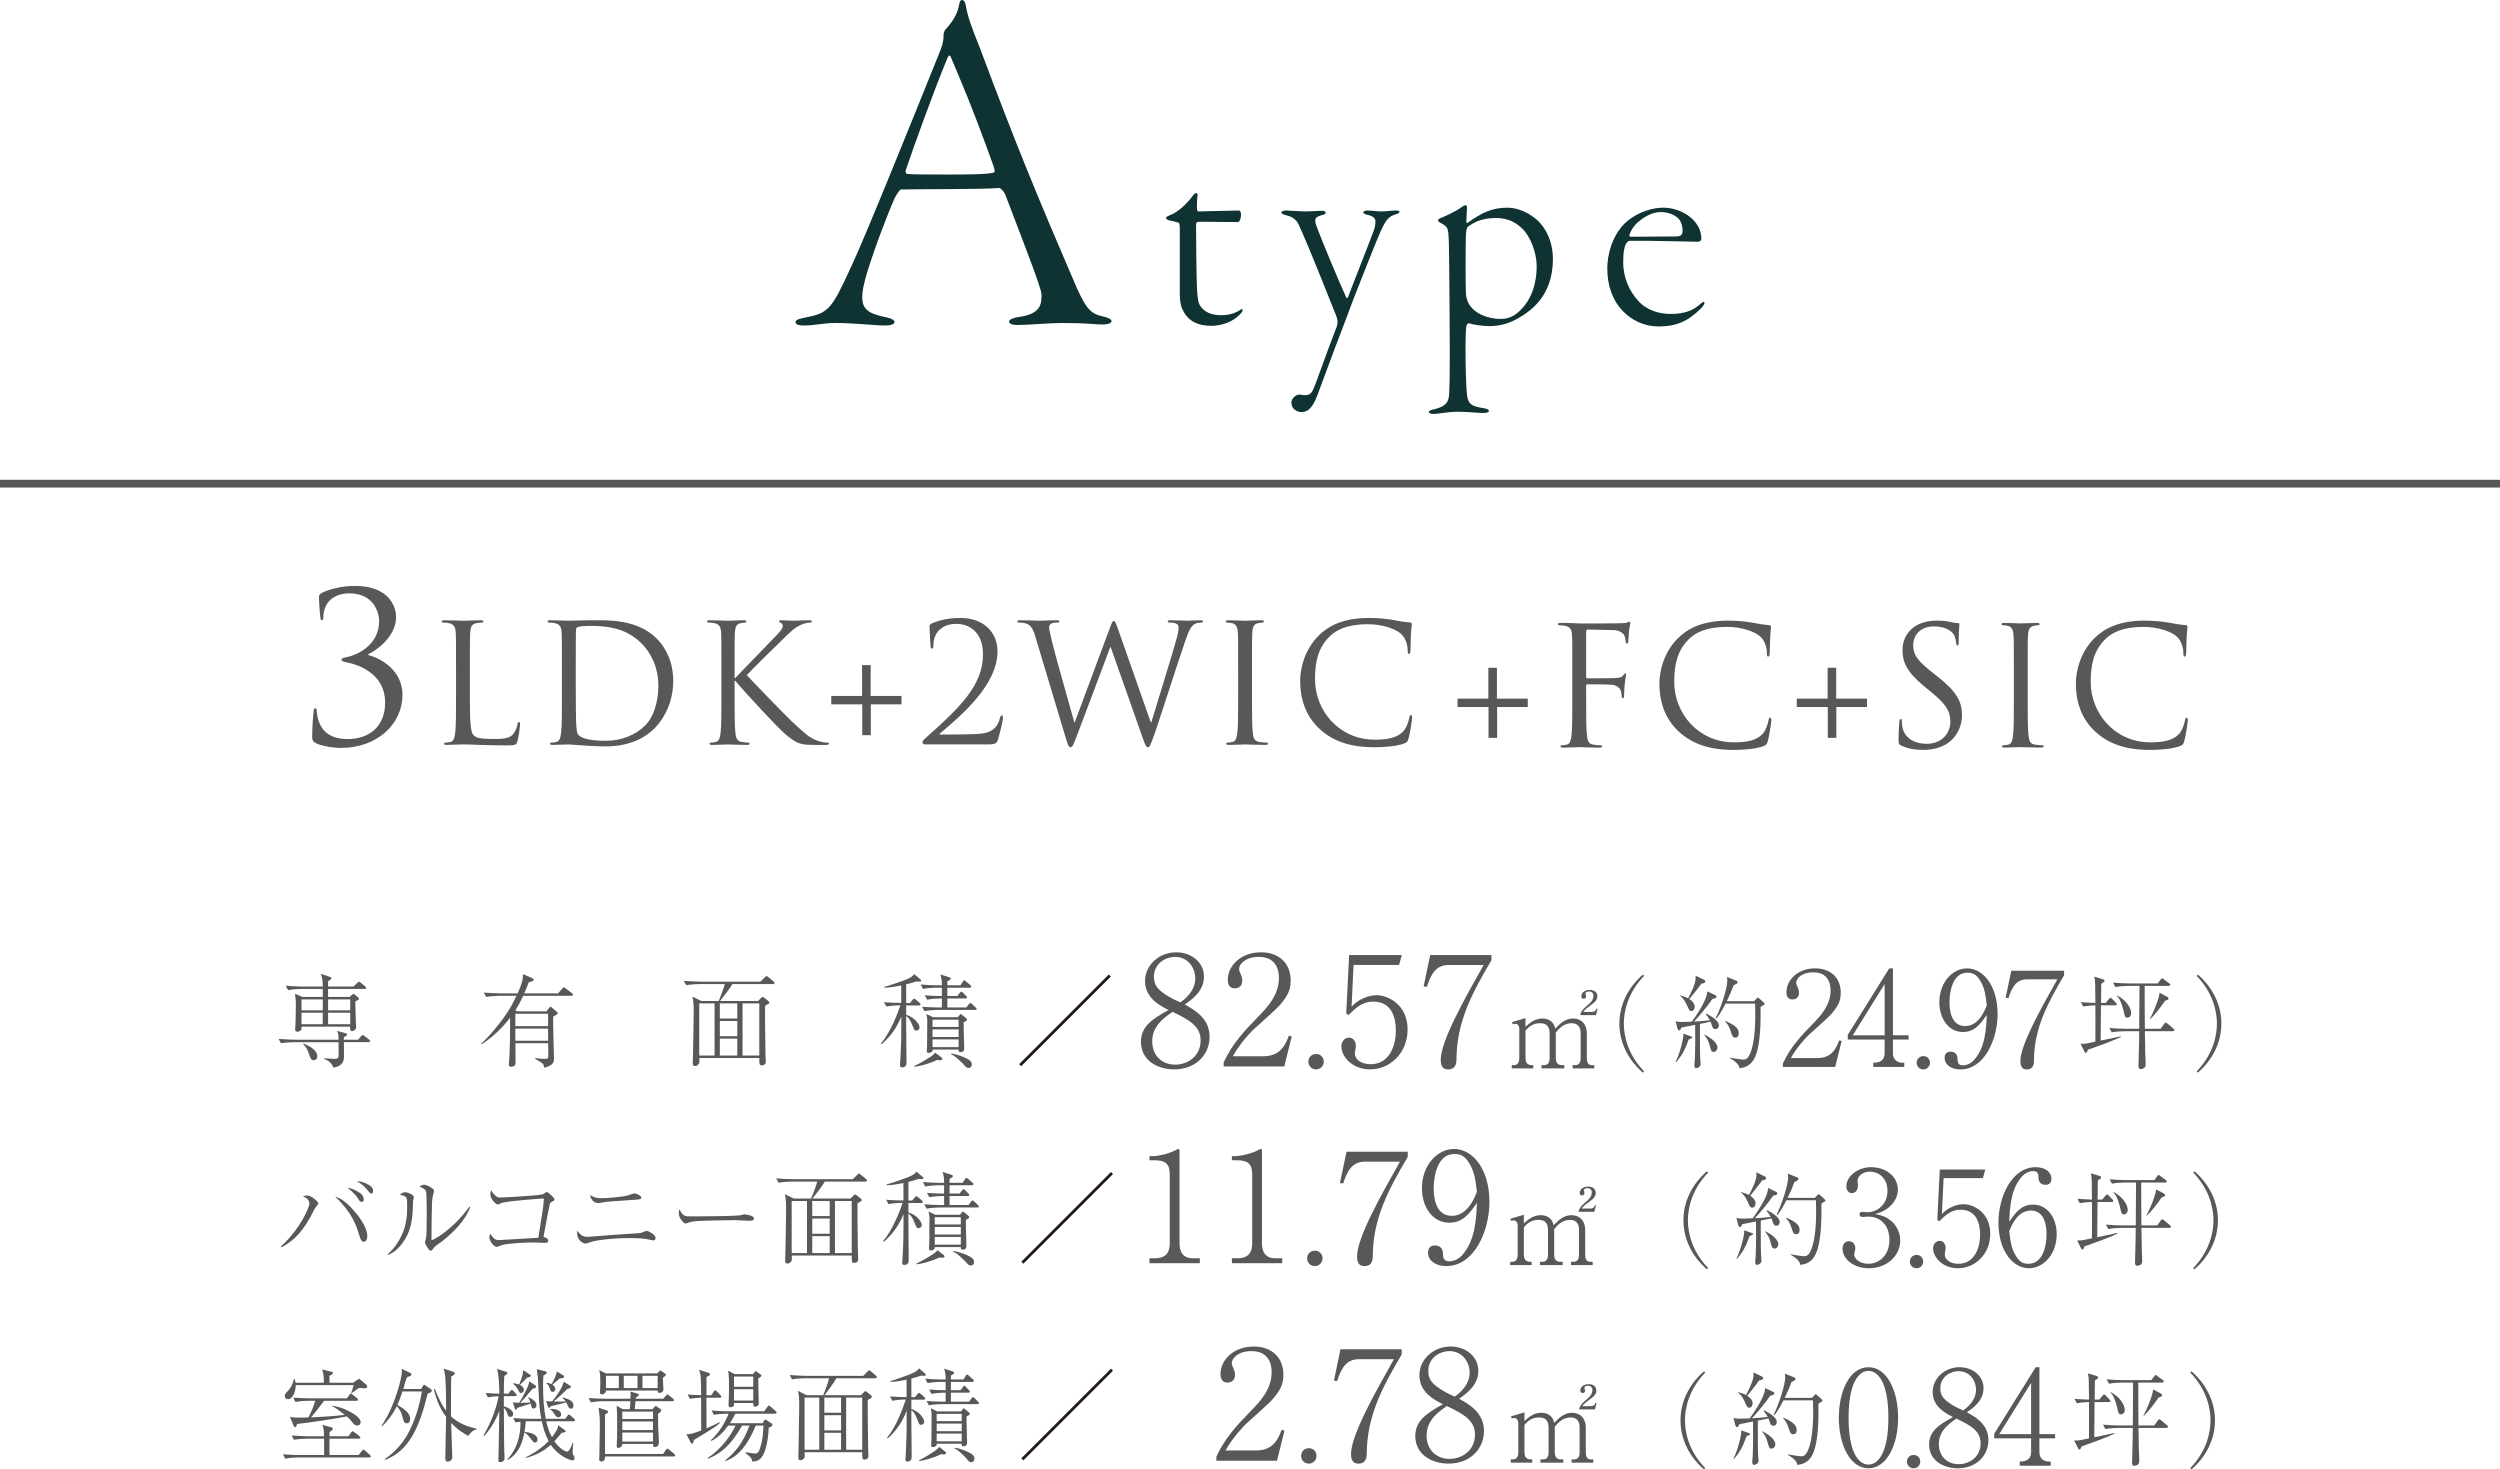 <?xml version="1.0" encoding="UTF-8"?><svg id="b" xmlns="http://www.w3.org/2000/svg" width="400" height="235.108" viewBox="0 0 400 235.108"><defs><style>.d{fill:none;stroke:#595757;stroke-miterlimit:10;stroke-width:1.238px;}.e{fill:#595757;}.e,.f,.g{stroke-width:0px;}.f{fill:#0f3233;}.g{fill:#231815;}</style></defs><g id="c"><path class="e" d="m244.077,164.277c.665-.584,1.476-1.314,2.693-1.314.519,0,1.784.146,2.06,1.623.681-.698,1.557-1.623,2.839-1.623,1.362,0,2.223.909,2.223,2.369v3.91c0,.859.276,1.184.811,1.184h.389v.52h-3.471v-.52h.373c.698,0,.909-.47.909-1.184v-3.975c0-.957-.487-1.557-1.444-1.557-1.314,0-2.109.973-2.531,1.492v4.04c0,.632.195,1.184.973,1.184h.39v.52h-3.65v-.52h.373c.714,0,.925-.47.925-1.184v-3.862c0-1.103-.422-1.67-1.558-1.67-1.2,0-1.849.681-2.303,1.184v4.348c0,1.184.681,1.184,1.249,1.184v.52h-3.44v-.52h.276c.73,0,.925-.486.925-1.184v-4.689c0-.341-.211-.746-.6-.746-.033,0-.244,0-.471.065l-.08-.341,2.141-.633v1.379Zm8.777-1.849v-.211c.308-.665.487-.811,1.476-1.671.503-.454.617-.876.617-1.233,0-.552-.455-.681-.682-.681-.211,0-.6.097-.6.324,0,.065.113.373.113.438,0,.341-.227.405-.389.405-.341,0-.373-.276-.373-.422,0-.454.455-.99,1.33-.99.762,0,1.233.39,1.233,1.006,0,.454-.227.844-.957,1.363-.47.341-1.055.746-1.298,1.152h1.395c.535,0,.665-.357.746-.536l.146.033-.259,1.022h-2.498Z"/><path class="e" d="m262.88,171.632c-.812-.649-3.78-3.423-3.78-7.852s2.969-7.203,3.78-7.852l.162.227c-2.645,2.742-3.228,5.743-3.228,7.625s.584,4.884,3.228,7.625l-.162.227Z"/><path class="e" d="m351.48,171.404c2.645-2.741,3.229-5.743,3.229-7.625s-.584-4.883-3.229-7.625l.162-.227c.811.649,3.78,3.44,3.78,7.852s-2.97,7.203-3.78,7.852l-.162-.227Z"/><path class="e" d="m336.835,166.956c-.925.341-1.849.681-2.774,1.006-.098.308-.146.487-.341.487-.065,0-.13-.016-.259-.292l-.568-1.152c.422.016.681.016,1.266-.114.502-.113.648-.13,1.103-.227,0-.422.016-5.452,0-5.809-.309,0-1.234.049-1.947.195l-.373-.714c.633.065,1.379.098,2.32.13,0-.47-.033-2.482-.033-2.887-.016-.73-.081-1.006-.146-1.314l1.298.389c.179.048.341.098.341.244,0,.162-.048.195-.519.519,0,.324-.033,2.823-.033,3.05h.73l.519-.616c.098-.113.179-.211.26-.211.08,0,.195.098.291.211l.552.568c.081.097.163.162.163.276,0,.146-.146.162-.243.162h-2.288c-.033,2.483-.033,3.261-.049,5.63,1.169-.227,1.298-.276,2.207-.454.616-.13.746-.179,1.005-.227l.016.113c-.422.195-.909.438-2.498,1.038Zm10.821-1.963h-4.478c.033,2.027.049,2.66.065,3.585.016.503.065,1.281.065,1.784,0,.552-.567.698-.778.698-.373,0-.373-.341-.373-.535,0-.211.098-3.277.098-3.894,0-.243.016-1.379.016-1.638h-2.303c-.487,0-1.412.048-2.093.178l-.373-.698c.844.081,1.85.13,2.693.13h2.077c.016-1.541.049-5.97.049-6.862h-1.769c-.487,0-1.411.049-2.093.179l-.373-.698c.844.065,1.849.13,2.693.13h4.461l.438-.584c.081-.113.146-.227.244-.227.097,0,.195.097.291.162l.844.617c.114.08.179.13.179.243,0,.163-.179.178-.26.178h-3.828c0,2.287,0,4.673.032,6.862h2.515l.584-.795c.065-.081.13-.195.227-.195.098,0,.179.08.309.178l.924.779c.081.065.163.13.163.243,0,.179-.178.179-.243.179Zm-7.284-2.158c-.357,0-.422-.259-.601-1.087-.178-.763-.535-1.947-1.07-2.402l.048-.081c1.541.827,2.239,2.093,2.239,2.855,0,.52-.39.714-.616.714Zm6.051-2.726c-.584.892-1.816,2.45-2.384,2.953l-.065-.033c.162-.292,1.411-2.806,1.557-4.186l1.233.649c.065.033.195.13.195.259,0,.211-.13.244-.536.357Z"/><path class="e" d="m274.486,164.653c-.422,0-.52-.373-.601-.633-.08-.292-.145-.422-.195-.552-.454.113-.941.211-1.703.357,0,3.861.016,4.283.032,5.142,0,.211.081,1.136.081,1.298,0,.421-.502.648-.681.648-.276,0-.324-.243-.324-.487,0-.162.081-.844.081-.99.08-1.816.065-4.753.048-5.467-1.655.325-1.849.373-2.206.438-.016.081-.163.455-.325.455-.032,0-.21,0-.276-.227l-.324-1.233c.438.113.666.113,1.103.113.373,0,.909-.016,1.493-.048.422-.568,2.482-3.423,2.466-4.851l1.347.633c.08.048.13.13.13.243s-.033.244-.649.341c-.941,1.363-2.271,2.904-2.937,3.618.844-.048,1.688-.098,2.531-.211-.227-.405-.438-.698-.665-.973l.097-.098c.681.373,2.012,1.088,2.012,1.882,0,.325-.195.601-.535.601Zm-4.299,1.67c-.568,1.606-1.055,2.531-2.012,3.634l-.081-.048c.666-1.314,1.298-3.716,1.249-4.527l1.217.438c.113.032.195.081.195.162,0,.098-.114.179-.568.341Zm2.028-8.938c-.438.616-.584.811-1.915,2.466.568.357.86.827.86,1.201,0,.291-.162.713-.535.713-.309,0-.406-.211-.747-.989-.356-.812-.73-1.152-1.038-1.445v-.08c.747.227,1.006.356,1.266.47.422-.811,1.201-2.304,1.201-3.245,0-.13-.016-.26-.033-.373l1.428.698c.065.033.13.081.13.211,0,.227-.098.292-.616.373Zm1.963,10.918c-.357,0-.405-.211-.6-.909-.244-.925-.389-1.136-.909-1.817l.033-.048c1.476.73,2.092,1.541,2.092,2.06,0,.39-.259.714-.616.714Zm7.982-7.479c-.276.146-.341.195-.47.292.032,2.287.016,6.132-.925,8.095-.519,1.087-1.33,1.59-2.449,1.703-.066-.357-.179-.811-1.541-1.622v-.066c.324.049,1.801.309,2.109.309.455,0,.762-.163,1.087-.86.876-1.866.876-5.37.876-6.538,0-.698-.016-1.201-.033-1.558h-4.72c-.244.455-.877,1.72-1.46,2.369l-.114-.065c.844-1.687,1.85-4.721,1.85-6.019,0-.341-.033-.422-.065-.552l1.59.633c.048.016.113.098.113.163,0,.13-.033.195-.065.243-.048.033-.487.244-.568.309-.292.778-.552,1.427-1.087,2.53h4.364l.373-.405c.13-.13.163-.179.227-.179.033,0,.098.049.211.13l.779.713c.048.049.097.146.097.195,0,.081-.08.114-.178.179Zm-4.494,5.191c-.438,0-.535-.309-.779-1.087-.276-.892-.665-1.282-.859-1.477l.065-.098c1.233.568,2.109,1.071,2.109,1.947,0,.098,0,.714-.535.714Z"/><path class="e" d="m187.849,171.103c-2.589,0-5.3-1.392-5.3-4.421,0-2.467,1.831-3.64,4.42-5.08-1.367-.684-3.761-1.905-3.761-4.641,0-2.565,2.272-4.592,4.983-4.592,2.442,0,4.445,1.613,4.445,3.884,0,2.345-1.93,3.663-3.078,4.47,1.491.83,3.981,2.174,3.981,5.154,0,2.858-2.198,5.227-5.691,5.227Zm-.244-9.209c-1.344.928-3.25,2.247-3.25,4.714,0,2.345,1.613,3.738,3.689,3.738,1.978,0,4.055-1.344,4.055-3.884,0-2.296-1.856-3.298-4.494-4.568Zm.391-8.794c-1.466,0-3.372,1.026-3.372,3.2,0,1.197.538,1.856,1.417,2.516.733.562,1.759,1.124,2.833,1.563.684-.512,2.37-1.783,2.37-3.859,0-1.587-1.1-3.42-3.248-3.42Z"/><path class="e" d="m205.483,170.639h-9.697v-.659c1.417-3.029,3.322-5.056,5.52-7.304,1.539-1.563,3.322-3.517,3.322-6.204,0-1.27-.439-3.371-3.225-3.371-2.125,0-3.15,1.148-3.15,1.93,0,.245.122.562.219.733.294.659.294.928.294,1.123,0,.855-.537,1.246-1.197,1.246-.855,0-1.123-.611-1.123-1.368,0-2.223,2.077-4.397,5.3-4.397,2.908,0,4.764,1.759,4.764,4.519,0,1.637-.588,2.614-1.808,4.006-.586.684-3.591,3.298-4.177,3.859-.319.317-2.125,2.149-3.273,4.25h4.884c2.883,0,3.641-2.101,4.08-3.298l.464.123-1.197,4.812Z"/><path class="e" d="m210.588,171.103c-.758,0-1.247-.586-1.247-1.245,0-.611.464-1.222,1.247-1.222s1.22.635,1.22,1.222c0,.634-.488,1.245-1.22,1.245Z"/><path class="e" d="m219.21,171.103c-2.908,0-4.592-2.125-4.592-3.664,0-.757.488-1.416,1.245-1.416.586,0,1.075.512,1.075,1.343,0,.318-.172,1.002-.172,1.173,0,.855.905,1.734,2.541,1.734,3.102,0,4.031-3.151,4.031-5.349,0-2.052-.611-4.666-3.641-4.666-1.709,0-2.736.952-3.933,2.149l-.366-.268.464-9.331h8.427l-.439,1.587h-7.28l-.317,6.669c.538-.537.953-.928,1.881-1.344.781-.341,1.489-.488,2.1-.488,1.881,0,4.983,1.539,4.983,5.471,0,3.835-2.858,6.4-6.008,6.4Z"/><path class="e" d="m233.035,169.467c0,.464-.025,1.637-1.32,1.637-.561,0-1.197-.195-1.197-1.539,0-2.98,3.786-9.721,6.864-15.169h-5.617c-2.198,0-2.883,1.784-3.469,3.493l-.514-.073,1.052-5.008h9.794v.83c-3.102,5.252-5.544,9.82-5.592,15.828Z"/><path class="e" d="m293.635,170.707h-8.369v-.57c1.223-2.614,2.866-4.363,4.764-6.303,1.328-1.349,2.867-3.036,2.867-5.355,0-1.096-.38-2.909-2.783-2.909-1.834,0-2.72.991-2.72,1.666,0,.211.105.485.19.633.253.569.253.801.253.97,0,.737-.464,1.075-1.034,1.075-.738,0-.97-.527-.97-1.18,0-1.919,1.792-3.795,4.575-3.795,2.509,0,4.111,1.518,4.111,3.9,0,1.412-.506,2.255-1.56,3.457-.506.591-3.099,2.846-3.605,3.331-.274.274-1.834,1.855-2.825,3.668h4.216c2.487,0,3.141-1.813,3.52-2.846l.401.105-1.034,4.153Z"/><path class="e" d="m302.87,166.322v2.214c0,.97.654,1.497,1.476,1.497h.337v.674h-4.954v-.674c.442,0,1.812,0,1.812-1.539v-2.172h-5.902v-.737l6.641-10.646h.59v10.709h2.509v.674h-2.509Zm-1.328-8.875l-5.102,8.201h5.102v-8.201Z"/><path class="e" d="m307.743,171.108c-.654,0-1.076-.506-1.076-1.075,0-.527.401-1.055,1.076-1.055s1.054.548,1.054,1.055c0,.548-.422,1.075-1.054,1.075Z"/><path class="e" d="m313.646,171.108c-1.539,0-2.509-.823-2.509-1.834,0-.738.422-1.012.97-1.012.97,0,1.096.843,1.096,1.096,0,.506.042,1.096.865,1.096.695,0,1.349-.38,1.728-.801,1.834-1.982,2.003-4.976,2.087-7.273-.991,1.413-1.898,2.741-3.816,2.741-2.277,0-3.773-2.129-3.773-4.764,0-3.141,2.087-5.418,4.448-5.418,2.466,0,4.87,2.635,4.87,7.315,0,3.963-2.045,8.855-5.966,8.855Zm3.268-14.062c-.717-1.223-1.307-1.413-2.151-1.413-2.298,0-2.846,2.952-2.846,4.744,0,1.138.211,3.795,2.509,3.795,2.172,0,3.141-2.488,3.458-3.331-.19-1.812-.401-2.804-.97-3.795Z"/><path class="e" d="m325.432,169.696c0,.4-.021,1.413-1.138,1.413-.485,0-1.033-.169-1.033-1.328,0-2.572,3.267-8.391,5.923-13.092h-4.848c-1.898,0-2.488,1.539-2.994,3.015l-.443-.063.907-4.322h8.454v.717c-2.677,4.533-4.786,8.475-4.828,13.661Z"/><path class="e" d="m58.967,166.746h-3.942c0,.356.016,1.979.016,2.303,0,1.477-1.201,1.688-1.72,1.769-.163-.601-.633-1.055-1.493-1.412v-.081c.259.016,1.477.098,1.72.098.633,0,.633-.309.633-.681,0-.325-.016-1.72-.016-1.995h-7.122c-.568,0-1.476.065-2.092.178l-.373-.698c1.216.098,2.384.13,2.693.13h6.895c0-.698,0-.779-.211-1.411l1.412.389c.081.016.162.065.162.163,0,.211-.357.373-.52.438v.422h2.288l.455-.535c.145-.163.195-.211.276-.211.08,0,.243.113.308.163l.714.552c.081.065.162.146.162.243,0,.146-.13.179-.244.179Zm-.616-8.517h-5.856v1.281h3.439l.405-.357c.098-.081.146-.13.227-.13.065,0,.13.048.178.098l.584.487c.065.065.113.097.113.178,0,.163-.065.195-.568.405-.016.179-.016.227-.016.47,0,.666.081,2.548.098,3.261.016.065.033.341.033.39,0,.389-.39.665-.633.665-.39,0-.357-.422-.325-.714h-7.787c.016.341.032.39-.016.471-.081.178-.422.341-.648.341-.195,0-.357-.098-.357-.373,0-.098.048-.568.048-.665.016-.536.065-1.915.065-3.277,0-.405-.016-.973-.13-1.768l1.184.519h3.261v-1.281h-3.472c-.568,0-1.477.065-2.077.195l-.39-.714c1.217.113,2.402.13,2.694.13h3.245c-.016-1.022-.081-1.379-.325-2.027l1.363.454c.243.081.324.113.324.243,0,.227-.454.438-.519.471v.859h4.055l.616-.568c.195-.178.211-.195.276-.195.081,0,.195.098.309.179l.681.552c.081.065.162.146.162.259,0,.146-.13.162-.243.162Zm-10.107,1.67v1.752h3.391l.016-1.752h-3.407Zm3.391,2.142h-3.391v1.833h3.391v-1.833Zm-1.427,7.592c-.438,0-.52-.276-.73-.877-.308-.924-.503-1.233-.973-1.703l.065-.097c1.022.454,2.191,1.07,2.191,2.044,0,.47-.309.633-.552.633Zm5.823-9.734h-3.536v1.752h3.536v-1.752Zm0,2.142h-3.536v1.833h3.536v-1.833Z"/><path class="e" d="m91.427,159.332h-7.722c-.568,1.233-.958,1.849-1.234,2.287l.244.195h4.721l.454-.584c.065-.097.13-.162.195-.162s.163.08.227.145l.73.633c.114.098.195.146.195.26,0,.178-.471.405-.73.552-.032,1.054.13,6.456.13,6.748,0,.455-.048,1.055-1.573,1.427-.048-.356-.113-.584-.276-.697-.373-.276-.909-.584-1.168-.714l.048-.13c.649.081,1.022.13,1.509.13.52,0,.552-.098.552-.6,0-.52-.032-1.38-.032-1.915h-5.224c0,.487.016,2.628.016,3.066,0,.195,0,.389-.178.535-.163.13-.405.179-.52.179-.243,0-.373-.114-.373-.357,0-.227.097-1.217.097-1.412.098-2.158.081-2.498.098-6.084-1.087,1.46-2.904,3.245-4.575,4.251l-.048-.13c1.119-.893,2.563-2.726,3.439-3.894,1.12-1.493,1.688-2.645,2.206-3.731h-2.741c-.584,0-1.477.065-2.093.178l-.389-.698c1.216.098,2.401.13,2.709.13h2.693c.86-1.866.86-2.482.844-3.082l1.444.616c.13.065.276.13.276.276,0,.13-.08.195-.178.243-.113.049-.195.065-.616.195-.195.519-.357.941-.698,1.752h5.402l.665-.762c.114-.13.179-.211.26-.211.08,0,.243.13.308.179l.99.762c.081.065.163.146.163.243,0,.146-.146.179-.244.179Zm-3.731,2.871h-5.24v1.98h5.24v-1.98Zm0,2.369h-5.24v1.947h5.24v-1.947Z"/><path class="e" d="m123.676,157.45h-6.505c-.357.665-1.266,1.833-1.963,2.709h6.084l.454-.455c.146-.146.195-.195.292-.195.081,0,.195.098.276.163l.633.502c.048.049.146.146.146.244,0,.081-.049.13-.098.163-.081.065-.503.291-.584.341-.016.048,0,4.916.065,7.673,0,.195.049,1.12.049,1.266,0,.162-.016.291-.13.405-.098.097-.292.195-.487.195-.422,0-.422-.146-.422-1.184h-9.588v.698c0,.227-.292.584-.681.584-.373,0-.373-.291-.373-.405,0-.195.033-1.135.033-1.363.016-1.898.113-4.932.113-6.83,0-1.201-.016-1.655-.195-2.498l1.428.698h2.773c.277-.633.812-2.061.973-2.709h-4.088c-.341,0-1.314.032-2.092.178l-.39-.698c.844.065,1.866.13,2.709.13h9.555l.666-.648c.13-.13.243-.244.324-.244s.227.13.292.179l.827.681c.048.048.146.146.146.243,0,.179-.163.179-.244.179Zm-9.345,3.098h-2.45v8.339h2.45v-8.339Zm3.634,0h-2.791v2.417h2.791v-2.417Zm0,2.807h-2.791v2.433h2.791v-2.433Zm0,2.823h-2.791v2.709h2.791v-2.709Zm3.52-5.63h-2.677v8.339h2.677v-8.339Z"/><path class="e" d="m147.164,157.06c-.146,0-.405-.016-.584-.032-.243.098-.552.211-1.59.47v2.985h.6l.406-.487c.097-.113.195-.211.259-.211s.178.065.308.179l.568.486c.098.081.163.163.163.244,0,.146-.13.178-.244.178h-2.06v1.509c1.347.373,2.141,1.525,2.141,1.995,0,.308-.243.519-.519.519-.292,0-.325-.081-.633-.859-.405-1.038-.73-1.314-.99-1.46v1.638c0,.876.048,5.321.048,5.516,0,.422,0,.584-.08.73-.098.195-.373.324-.616.324-.325,0-.341-.211-.341-.341,0-.097.065-1.168.081-1.379.114-2.288.13-3.017.13-6.392-.713,1.639-1.525,2.985-3.163,4.413l-.113-.114c1.492-1.72,2.645-4.672,3.13-6.116-.876,0-1.687.08-2.255.195l-.389-.698c1.427.113,2.53.113,2.774.113v-2.79c-.893.178-1.785.341-2.693.356l-.016-.13c.924-.227,3.001-.989,3.147-1.038,1.184-.454,1.347-.633,1.639-1.005l1.022.859c.081.065.097.13.097.195,0,.145-.178.145-.227.145Zm3.147,12.573c-.178,0-.292-.016-.405-.033-1.168.601-2.887,1.023-3.602,1.087l-.065-.098c1.136-.552,1.995-1.071,2.531-1.427.195-.13.73-.455.843-.747l1.006.763c.081.065.146.13.146.227,0,.146-.049.227-.455.227Zm5.711-8.047h-6.035c-.503,0-1.412.065-2.077.195l-.389-.698c.908.065,1.801.114,2.693.114h.487v-1.444h-.276c-.503,0-1.428.065-2.093.195l-.373-.698c1.071.081,1.769.113,2.742.113v-1.33h-.925c-.503,0-1.427.065-2.093.195l-.373-.714c.892.081,1.801.13,2.693.13h.698c-.016-.844-.016-.941-.244-1.736l1.428.455c.08.032.227.08.227.211,0,.113-.081.195-.259.291-.13.065-.195.098-.276.146v.633h2.093l.373-.568c.065-.097.13-.227.227-.227s.211.113.309.195l.665.567c.098.081.162.146.162.244,0,.146-.146.178-.244.178h-3.585v1.33h1.59l.405-.503c.065-.065.146-.21.244-.21.097,0,.195.13.276.21l.47.471c.081.08.163.146.163.276s-.13.146-.244.146h-2.904v1.444h3.034l.39-.52c.08-.097.145-.195.259-.195.097,0,.195.081.292.178l.552.536c.113.097.162.146.162.259,0,.13-.146.13-.243.13Zm-1.834,1.979c-.032.649.081,3.505.081,4.088,0,.276,0,.682-.6.682-.309,0-.309-.211-.309-.406h-4.153c.016.098,0,.26-.065.309-.163.146-.405.227-.584.227-.146,0-.276-.049-.276-.276,0-.049.048-.747.048-.877,0-.633.032-3.374.032-3.926,0-.324,0-.487-.146-1.152l1.071.519h3.959l.292-.341c.032-.048.113-.163.178-.163s.163.098.227.146l.665.536c.065.065.114.113.114.211,0,.178-.309.308-.536.421Zm-.811-.421h-4.17v1.168h4.17v-1.168Zm0,1.557h-4.17v1.216h4.17v-1.216Zm0,1.606h-4.17v1.233h4.17v-1.233Zm1.59,4.575c-.309,0-.47-.195-.941-.746-.065-.066-.584-.552-.893-.827-.519-.455-.713-.52-.941-.617v-.13c1.038.13,2.223.633,2.628.877.227.13.681.389.681.892,0,.308-.227.552-.535.552Z"/><path class="g" d="m163.393,170.586l-.324-.324,14.341-14.341.324.324-14.341,14.341Z"/><path class="e" d="m243.913,227.357c.665-.584,1.476-1.314,2.693-1.314.519,0,1.784.146,2.06,1.623.681-.698,1.557-1.623,2.839-1.623,1.362,0,2.223.909,2.223,2.369v3.91c0,.859.276,1.184.811,1.184h.389v.52h-3.471v-.52h.373c.698,0,.909-.47.909-1.184v-3.975c0-.957-.487-1.557-1.444-1.557-1.314,0-2.109.973-2.531,1.492v4.04c0,.632.195,1.184.973,1.184h.39v.52h-3.65v-.52h.373c.714,0,.925-.47.925-1.184v-3.862c0-1.103-.422-1.67-1.558-1.67-1.2,0-1.849.681-2.303,1.184v4.348c0,1.184.681,1.184,1.249,1.184v.52h-3.44v-.52h.276c.73,0,.925-.486.925-1.184v-4.689c0-.341-.211-.746-.6-.746-.033,0-.244,0-.471.065l-.08-.341,2.141-.633v1.379Zm8.777-1.849v-.211c.308-.665.487-.811,1.476-1.671.503-.454.617-.876.617-1.233,0-.552-.455-.681-.682-.681-.211,0-.6.097-.6.324,0,.065.113.373.113.438,0,.341-.227.405-.389.405-.341,0-.373-.276-.373-.422,0-.454.455-.99,1.33-.99.762,0,1.233.39,1.233,1.006,0,.454-.227.844-.957,1.363-.47.341-1.055.746-1.298,1.152h1.395c.535,0,.665-.357.746-.536l.146.033-.259,1.022h-2.498Z"/><path class="e" d="m204.319,233.714h-9.698v-.659c1.417-3.029,3.322-5.056,5.52-7.304,1.539-1.563,3.322-3.517,3.322-6.204,0-1.27-.439-3.371-3.223-3.371-2.125,0-3.152,1.148-3.152,1.93,0,.245.122.562.22.733.294.659.294.928.294,1.123,0,.855-.537,1.246-1.197,1.246-.856,0-1.125-.611-1.125-1.368,0-2.223,2.077-4.397,5.302-4.397,2.906,0,4.762,1.759,4.762,4.519,0,1.637-.586,2.614-1.808,4.006-.586.684-3.591,3.298-4.177,3.859-.317.317-2.125,2.149-3.273,4.25h4.886c2.883,0,3.639-2.101,4.08-3.298l.464.123-1.197,4.812Z"/><path class="e" d="m209.422,234.178c-.758,0-1.245-.586-1.245-1.245,0-.611.464-1.222,1.245-1.222s1.222.635,1.222,1.222c0,.634-.489,1.245-1.222,1.245Z"/><path class="e" d="m218.68,232.542c0,.464-.025,1.637-1.32,1.637-.561,0-1.197-.195-1.197-1.539,0-2.98,3.786-9.721,6.864-15.169h-5.617c-2.198,0-2.883,1.784-3.469,3.493l-.514-.073,1.052-5.008h9.794v.83c-3.102,5.252-5.544,9.82-5.592,15.828Z"/><path class="e" d="m231.746,234.178c-2.589,0-5.3-1.392-5.3-4.421,0-2.467,1.833-3.64,4.422-5.08-1.369-.684-3.762-1.905-3.762-4.641,0-2.565,2.272-4.592,4.983-4.592,2.444,0,4.445,1.613,4.445,3.884,0,2.345-1.93,3.663-3.077,4.47,1.489.83,3.981,2.174,3.981,5.154,0,2.858-2.198,5.227-5.692,5.227Zm-.244-9.209c-1.344.928-3.248,2.247-3.248,4.714,0,2.345,1.613,3.738,3.688,3.738,1.98,0,4.055-1.344,4.055-3.884,0-2.296-1.856-3.298-4.494-4.568Zm.391-8.794c-1.466,0-3.37,1.026-3.37,3.2,0,1.197.538,1.856,1.417,2.516.733.562,1.758,1.124,2.833,1.563.684-.512,2.369-1.783,2.369-3.859,0-1.587-1.098-3.42-3.248-3.42Z"/><path class="e" d="m272.658,235.108c-.811-.649-3.78-3.423-3.78-7.852s2.969-7.203,3.78-7.852l.162.227c-2.645,2.742-3.228,5.743-3.228,7.625s.584,4.884,3.228,7.625l-.162.227Z"/><path class="e" d="m350.457,234.881c2.645-2.741,3.229-5.743,3.229-7.625s-.584-4.883-3.229-7.625l.163-.227c.811.649,3.78,3.44,3.78,7.852s-2.97,7.203-3.78,7.852l-.163-.227Z"/><path class="e" d="m335.811,230.428c-.925.341-1.849.681-2.774,1.006-.098.308-.146.487-.341.487-.065,0-.13-.016-.259-.292l-.568-1.152c.422.016.681.016,1.266-.114.502-.113.648-.13,1.103-.227,0-.422.016-5.452,0-5.809-.309,0-1.234.049-1.947.195l-.373-.714c.633.065,1.379.098,2.32.13,0-.47-.033-2.482-.033-2.887-.016-.73-.081-1.006-.146-1.314l1.298.389c.179.048.341.098.341.244,0,.162-.048.195-.519.519,0,.324-.033,2.823-.033,3.05h.73l.519-.616c.098-.113.179-.211.26-.211.08,0,.195.098.291.211l.552.568c.081.097.163.162.163.276,0,.146-.146.162-.243.162h-2.288c-.033,2.483-.033,3.261-.049,5.63,1.169-.227,1.298-.276,2.207-.454.616-.13.746-.179,1.005-.227l.016.113c-.422.195-.909.438-2.498,1.038Zm10.821-1.963h-4.478c.033,2.027.049,2.66.065,3.585.016.503.065,1.281.065,1.784,0,.552-.567.698-.778.698-.373,0-.373-.341-.373-.535,0-.211.098-3.277.098-3.894,0-.243.016-1.379.016-1.638h-2.303c-.487,0-1.412.048-2.093.178l-.373-.698c.844.081,1.85.13,2.693.13h2.077c.016-1.541.049-5.97.049-6.862h-1.769c-.487,0-1.411.049-2.093.179l-.373-.698c.844.065,1.849.13,2.693.13h4.461l.438-.584c.081-.114.146-.227.244-.227.097,0,.195.097.291.162l.844.617c.114.08.179.13.179.243,0,.163-.179.178-.26.178h-3.828c0,2.287,0,4.673.032,6.862h2.515l.584-.795c.065-.081.13-.195.227-.195.098,0,.179.08.309.178l.924.779c.081.065.163.13.163.243,0,.179-.178.179-.243.179Zm-7.284-2.158c-.357,0-.422-.259-.601-1.087-.178-.763-.535-1.947-1.07-2.402l.048-.081c1.541.827,2.239,2.093,2.239,2.855,0,.52-.39.714-.616.714Zm6.051-2.726c-.584.892-1.816,2.45-2.384,2.953l-.065-.033c.162-.292,1.411-2.806,1.557-4.185l1.233.648c.065.033.195.13.195.259,0,.211-.13.244-.536.357Z"/><path class="e" d="m298.957,234.923c-2.973,0-4.743-3.795-4.743-8.095,0-4.238,1.728-8.074,4.743-8.074,2.973,0,4.744,3.795,4.744,8.074s-1.771,8.095-4.744,8.095Zm0-15.58c-1.602,0-3.184,2.003-3.184,7.484,0,5.608,1.623,7.505,3.184,7.505,1.476,0,3.184-1.729,3.184-7.505,0-5.734-1.708-7.484-3.184-7.484Z"/><path class="e" d="m306.189,234.923c-.654,0-1.076-.506-1.076-1.076,0-.527.401-1.054,1.076-1.054s1.054.548,1.054,1.054c0,.548-.422,1.076-1.054,1.076Z"/><path class="e" d="m313.231,234.923c-2.234,0-4.574-1.202-4.574-3.816,0-2.13,1.58-3.141,3.816-4.385-1.18-.591-3.247-1.645-3.247-4.005,0-2.214,1.961-3.963,4.301-3.963,2.108,0,3.837,1.391,3.837,3.352,0,2.024-1.666,3.162-2.656,3.858,1.286.717,3.437,1.877,3.437,4.448,0,2.466-1.898,4.512-4.913,4.512Zm-.211-7.948c-1.159.801-2.804,1.939-2.804,4.069,0,2.023,1.391,3.225,3.184,3.225,1.708,0,3.499-1.159,3.499-3.352,0-1.982-1.602-2.846-3.879-3.942Zm.338-7.59c-1.265,0-2.909.886-2.909,2.762,0,1.033.464,1.602,1.223,2.172.633.484,1.518.97,2.446,1.349.59-.443,2.045-1.539,2.045-3.331,0-1.37-.948-2.952-2.804-2.952Z"/><path class="e" d="m326.304,230.137v2.214c0,.97.654,1.496,1.476,1.496h.338v.675h-4.954v-.675c.442,0,1.813,0,1.813-1.538v-2.172h-5.902v-.738l6.641-10.646h.59v10.709h2.509v.674h-2.509Zm-1.328-8.875l-5.102,8.201h5.102v-8.201Z"/><path class="e" d="m283.749,228.125c-.422,0-.52-.373-.601-.633-.08-.292-.145-.422-.195-.552-.454.113-.941.211-1.703.357,0,3.861.016,4.283.032,5.142,0,.211.081,1.136.081,1.298,0,.422-.502.649-.681.649-.276,0-.324-.243-.324-.487,0-.162.081-.844.081-.99.08-1.816.065-4.753.048-5.467-1.655.325-1.849.373-2.206.438-.016.081-.162.455-.325.455-.032,0-.21,0-.276-.227l-.324-1.233c.438.113.666.113,1.103.113.373,0,.909-.016,1.493-.048.422-.568,2.482-3.423,2.466-4.851l1.347.633c.08.048.13.13.13.243s-.033.244-.649.341c-.941,1.363-2.271,2.904-2.937,3.618.844-.048,1.688-.098,2.531-.211-.227-.405-.438-.698-.665-.973l.097-.098c.681.373,2.012,1.088,2.012,1.882,0,.325-.195.601-.535.601Zm-4.299,1.67c-.568,1.606-1.055,2.531-2.012,3.634l-.081-.048c.666-1.314,1.298-3.716,1.249-4.527l1.217.438c.113.032.195.081.195.162,0,.098-.114.179-.568.341Zm2.028-8.938c-.438.616-.584.811-1.915,2.466.568.357.86.827.86,1.201,0,.291-.163.713-.535.713-.309,0-.406-.211-.747-.989-.356-.812-.73-1.152-1.038-1.445v-.08c.747.227,1.006.356,1.266.47.422-.811,1.201-2.304,1.201-3.245,0-.13-.016-.26-.033-.373l1.428.698c.065.033.13.081.13.211,0,.227-.098.292-.616.373Zm1.962,10.918c-.357,0-.405-.211-.6-.909-.244-.925-.389-1.136-.909-1.817l.033-.048c1.476.73,2.092,1.541,2.092,2.06,0,.39-.259.714-.616.714Zm7.982-7.479c-.276.146-.341.195-.47.292.032,2.287.016,6.132-.925,8.095-.519,1.087-1.33,1.59-2.449,1.703-.066-.357-.179-.811-1.541-1.622v-.065c.324.048,1.801.308,2.109.308.455,0,.763-.163,1.088-.86.876-1.866.876-5.37.876-6.538,0-.698-.016-1.201-.033-1.558h-4.72c-.244.455-.877,1.72-1.46,2.369l-.114-.065c.844-1.687,1.85-4.721,1.85-6.019,0-.341-.033-.422-.065-.552l1.59.633c.048.016.113.098.113.163,0,.13-.033.195-.065.243-.048.033-.487.244-.568.309-.292.778-.552,1.427-1.087,2.53h4.364l.373-.405c.13-.13.162-.179.227-.179.033,0,.098.049.211.13l.779.713c.048.049.097.146.097.195,0,.081-.08.114-.178.179Zm-4.494,5.191c-.438,0-.535-.309-.779-1.087-.276-.893-.665-1.282-.859-1.477l.065-.098c1.233.568,2.109,1.071,2.109,1.947,0,.098,0,.714-.535.714Z"/><path class="e" d="m59.087,233.193h-11.449c-.545,0-1.402.065-1.994.195l-.373-.698c1.168.098,2.305.113,2.586.113h4.002v-2.612h-2.819c-.545,0-1.417.065-2.009.179l-.359-.698c1.169.097,2.29.13,2.586.13h2.586c-.047-1.152-.047-1.184-.265-1.817l1.448.389c.109.049.234.114.234.26s-.359.373-.53.487c-.016.113-.016.535-.016.681h3.022l.436-.601c.094-.13.141-.195.218-.195.078,0,.141.033.312.162l.795.6c.016.016.155.114.155.244,0,.162-.14.178-.249.178h-4.688v2.612h4.657l.514-.648c.094-.13.172-.211.28-.211.062,0,.078.016.249.162l.748.666c.094.097.156.146.156.259,0,.146-.125.162-.234.162Zm-.826-11.064c-.202,0-.608-.049-.763-.065-.218.113-.296.145-.685.454-.249.178-.39.276-.53.373l-.078-.049c.047-.146.374-1.184.39-1.216h-9.268c-.016,1.12-.53,2.239-1.246,2.239-.28,0-.514-.179-.514-.503,0-.292.124-.438.514-.827.498-.503.794-1.201.95-1.915h.094c.077.211.124.341.171.617h4.517c0-.568,0-1.541-.296-2.126l1.48.357c.234.065.28.098.28.195,0,.211-.202.292-.561.455v1.12h3.801l.545-.39c.077-.048.342-.227.373-.227.078,0,.141.049.28.163l.826.714c.187.162.202.276.202.357,0,.178-.078.276-.483.276Zm-1.106,5.954c-.389,0-.576-.244-.887-.649-.312-.422-.623-.665-.795-.811-1.215.292-6.635,1.087-7.975,1.216,0,.113-.016.487-.28.487-.093,0-.171-.032-.296-.341l-.53-1.281c.468.097.577.113,1.511.113.841,0,1.2-.016,1.449-.033.452-.859.809-1.736,1.09-2.66h-1.152c-.312,0-1.262.032-2.009.195l-.359-.698c.81.065,1.776.113,2.586.113h5.997l.405-.567c.062-.114.125-.211.218-.211.094,0,.265.146.296.178l.701.568c.062.048.156.146.156.243,0,.179-.156.179-.234.179h-5.202c-.249.341-1.324,1.817-2.087,2.66,1.729-.08,3.691-.195,5.405-.405-1.355-1.038-1.495-1.152-1.978-1.363v-.098c.592.098,1.262.227,2.072.601,1.386.648,2.445,1.314,2.445,2.044,0,.163-.094.52-.545.52Z"/><path class="e" d="m68.418,222.988c-1.651,6.976-3.801,9.409-6.807,10.594l-.046-.13c.607-.422,2.601-1.784,3.972-4.559,1.339-2.726,1.791-5.224,1.962-6.263h-3.1c-.327,1.006-.607,1.704-.81,2.158.997.601,2.041,1.233,2.041,2.271,0,.211-.124.666-.53.666-.452,0-.53-.341-.701-1.038-.187-.795-.545-1.298-.903-1.704-.763,1.541-1.666,2.548-2.321,3.196l-.124-.048c2.274-3.407,3.255-7.884,3.255-8.695,0-.195-.031-.292-.078-.438l1.355.633c.078.032.234.113.234.276,0,.211-.078.227-.655.422-.062.178-.234.308-.607,1.849l-.016.065h2.834l.312-.503c.094-.162.109-.178.171-.178.047,0,.062,0,.249.13l.795.552c.171.13.187.227.187.276,0,.211-.202.276-.67.47Zm6.495,6.749c-.592-.325-1.589-.86-2.726-2.077.047,1.46.109,3.812.171,5.273.016.097.016.162.016.211,0,.421-.389.713-.748.713-.312,0-.373-.243-.373-.438v-.406l.124-6.327c-.716-.957-1.542-2.402-1.947-4.445h.155c.608,1.573,1.137,2.596,1.791,3.472,0-1.055,0-3.359-.124-5.289-.047-.713-.188-1.135-.28-1.444l1.495.487c.062.016.296.098.296.244,0,.291-.437.47-.561.519-.062,1.769-.031,4.608-.047,6.376,1.122,1.07,2.586,1.671,4.081,1.963v.145c-.498.066-.997.552-1.324,1.023Z"/><path class="e" d="m82.437,223.378h-1.823v1.638c.545.13,1.495.584,1.495,1.216,0,.292-.171.471-.452.471-.312,0-.374-.195-.545-.714-.016-.065-.171-.455-.498-.73.016,1.834.031,2.012.031,3.651.016,2.173,0,2.417.062,3.909,0,.13.016.292.016.341,0,.405-.078.47-.188.601-.077.065-.218.178-.483.178-.295,0-.311-.146-.311-.276,0-.195.03-1.071.03-1.266.062-3.13.078-3.488.125-6.667-.249.681-1.012,2.482-2.414,4.023l-.109-.097c1.137-1.963,2.056-4.266,2.398-6.262-.234,0-1.09.049-1.713.179l-.358-.698c1.044.081,1.837.113,2.196.113-.031-1.395-.062-3.05-.389-3.959l1.448.438c.031,0,.218.065.218.227s-.047.195-.483.454c-.062.762-.078,1.477-.078,2.839h.732l.296-.389c.047-.081.14-.211.249-.211.094,0,.249.163.28.211l.343.357c.109.113.155.162.155.259,0,.146-.125.163-.234.163Zm9.33,4.023h-4.361c.14.682.342,1.477.903,2.548.156-.195.467-.601.779-1.168.218-.39.202-.536.202-.747l1.091.795c.094.065.124.113.124.195,0,.113-.093.146-.28.162-.156.016-.203.032-.39.097-.296.373-.607.762-1.137,1.314,1.012,1.46,1.963,1.671,2.009,1.671.373,0,.763-.941.934-1.444l.109.048c-.093.405-.124.925-.124,1.347s0,.422.218.779c.062.097.078.211.078.308,0,.13-.047.357-.312.357-.42,0-2.305-.714-3.473-2.498-1.075.973-2.337,1.671-4.019,2.109v-.114c1.511-.73,2.726-1.622,3.66-2.595-.638-1.233-.825-2.028-1.09-3.164h-2.196c-.219,0-.28.016-.374.016-.047.584-.062.925-.202,1.704,1.37.08,2.087.567,2.087,1.216,0,.276-.172.487-.405.487q-.218,0-.685-.633c-.545-.73-.795-.859-1.012-.99-.187.958-.639,3.277-2.648,4.364l-.078-.065c.343-.373,1.37-1.492,1.838-3.472.187-.827.28-1.687.264-2.547-.467.049-.591.081-.794.114l-.374-.698c1.168.097,2.305.113,2.602.113h1.9c-.28-1.46-.312-1.606-.545-6.538-.016-.179-.155-1.184-.171-1.412l1.402.357c.047,0,.172.065.172.195s-.016.227-.53.487c-.031.552-.047.99-.047,1.801,0,1.671.109,3.488.436,5.11h3.1l.358-.47c.078-.113.156-.211.249-.211.094,0,.218.113.28.178l.53.471c.094.097.155.145.155.259,0,.146-.124.162-.234.162Zm-6.402-2.044c-.234,0-.296-.146-.343-.341-.015-.048-.093-.422-.093-.438-.312.098-2.103.649-2.134.666-.062.13-.14.308-.28.308-.078,0-.109-.097-.141-.178l-.312-1.006c.28.033.498.065.997.081.545-.827,1.044-1.849,1.387-2.58.171-.389.187-.535.218-.876l.997.681c.047.016.124.098.124.195,0,.163-.046.179-.545.325-.156.146-.249.259-1.137,1.314-.171.195-.561.633-.841.941.826,0,1.231-.032,1.605-.065-.202-.552-.265-.616-.389-.762l.062-.065c.702.309,1.293.698,1.293,1.266,0,.341-.202.535-.467.535Zm-1.028-4.932c-.187.179-.981.99-1.152,1.168.187.081.623.309.623.762,0,.227-.14.52-.436.52-.218,0-.249-.048-.483-.503-.327-.633-.592-.811-.779-.941v-.114c.312.033.592.065.95.211.545-1.298.608-1.687.67-2.303l.997.665c.093.048.202.13.202.227,0,.195-.374.259-.592.308Zm7.009,4.965c-.265,0-.389-.276-.436-.357-.141-.341-.202-.471-.296-.649-.389.113-2.103.503-2.445.6-.094.049-.109.065-.156.162-.046.065-.124.113-.171.113-.062,0-.109-.048-.171-.227l-.296-.877c.28.049.343.065.966.065.763-.941,1.511-1.946,1.87-3.147l.934.584c.109.065.187.13.187.244,0,.178-.171.227-.561.341-.545.552-1.62,1.541-2.18,1.995.42.016,1.651.016,1.916,0-.187-.276-.327-.405-.498-.552v-.113c.888.259,1.745.519,1.745,1.266,0,.113-.016.552-.405.552Zm-1.776-4.851c-.093.065-.638.552-.795.681-.046.048-.327.276-.373.324.312.211.452.52.452.698,0,.276-.202.454-.42.454-.296,0-.374-.259-.436-.47-.156-.552-.405-.779-.561-.909l.047-.097c.327.065.529.13.778.243.327-.584.779-1.476.826-2.044l.997.616c.109.065.171.113.171.227,0,.276-.545.276-.685.276Zm-.234,6.23c-.28,0-.452-.211-.685-.601-.265-.422-.42-.535-.608-.648l.016-.098c1.153-.032,1.729.422,1.729.86,0,.259-.171.487-.452.487Z"/><path class="e" d="m107.593,224.189h-5.919c-.062.811-.078.909-.109,1.281h2.835l.311-.356c.031-.049.109-.146.203-.146.077,0,.155.048.28.146l.498.356c.062.049.109.098.109.195,0,.195-.389.454-.514.552,0,.291,0,1.33.016,1.979.016.405.125,2.336.125,2.547,0,.276-.078.779-.639.779-.28,0-.28-.098-.296-.487h-4.922c0,.535-.545.633-.623.633-.249,0-.28-.179-.28-.341,0-.341.062-.892.062-1.233.016-.666.016-1.736.016-1.801,0-1.136,0-2.255-.077-3.375l.95.552h1.137c.078-.648.094-.941.109-1.281h-4.315c-.483,0-1.37.065-2.009.195l-.358-.698c.856.065,1.729.113,2.585.113h4.113c.016-.778.016-.843-.016-1.152l1.215.357c.062.016.125.098.125.178,0,.065-.047.179-.156.227-.047.016-.265.146-.312.179-.016.113-.016.145-.016.21h4.409l.405-.47c.047-.065.141-.211.234-.211.062,0,.141.065.28.163l.623.487c.093.081.155.146.155.259,0,.146-.125.162-.234.162Zm.187,8.841h-10.966c0,.211-.016.811-.591.811-.062,0-.359-.016-.359-.341,0-.097.016-.259.031-.356.016-.227.016-.779.016-1.023,0-.616.062-3.341.062-3.893,0-1.574-.03-1.752-.202-2.985l1.293.422c.141.048.218.113.218.21,0,.146-.062.227-.483.438v6.327h9.299l.452-.649c.078-.097.141-.195.234-.195.094,0,.155.048.312.178l.763.633c.093.065.155.146.155.259,0,.146-.124.163-.234.163Zm-1.729-12.573c0,.276.094,1.476.094,1.736,0,.211-.031.665-.686.665-.077,0-.249-.032-.234-.373h-8.27c.015.568-.639.617-.655.617-.312,0-.312-.227-.312-.341,0-.114.031-.601.047-.698.016-.276.016-.714.016-1.071,0-.6-.016-1.184-.171-1.768l1.075.519h8.224l.249-.292c.046-.065.124-.146.218-.146.093,0,.265.114.358.179l.421.292c.062.048.109.097.109.178,0,.146-.155.259-.483.503Zm-7.041-.325h-2.055v1.963h2.055v-1.963Zm5.467,5.727h-4.906v1.184h4.906v-1.184Zm0,1.573h-4.906v1.379h4.906v-1.379Zm0,1.768h-4.906v1.445h4.906v-1.445Zm-2.477-9.069h-2.196v1.963h2.196v-1.963Zm3.224,0h-2.43v1.963h2.43v-1.963Z"/><path class="e" d="m115.179,223.637h-2.149v.941c0,.666,0,3.131.016,3.959,1.402-.616,1.807-.844,2.072-.99l.062.114c-.187.195-.436.454-1.588,1.168-.234.146-2.29,1.411-2.57,1.573-.031.211-.109.6-.296.6-.109,0-.202-.178-.249-.276l-.654-1.249c.545-.016.934-.032,2.367-.6-.016-1.752-.016-3.487-.016-5.24-.155,0-1.074.032-1.791.178l-.374-.698c.53.049,1.23.098,2.165.114,0-.568,0-2.304-.077-3.066-.047-.422-.187-.827-.249-1.005l1.495.486c.14.049.249.081.249.244,0,.195-.359.341-.545.422-.016.454-.016,2.515-.016,2.936h.779l.373-.584c.109-.179.172-.211.219-.211.124,0,.202.081.295.178l.577.584c.125.13.141.195.141.243,0,.179-.172.179-.234.179Zm8.848,2.563h-6.386c-.141.308-.359.762-.857,1.509h5.218l.249-.389c.047-.081.125-.195.187-.195.062,0,.172.066.265.13l.732.487c.125.08.156.13.156.243,0,.211-.218.292-.592.438-.124,2.693-.685,4.007-.934,4.445-.545.99-1.387.973-1.698.973-.062-.373-.094-.6-1.091-1.363v-.13c.732.13,1.246.211,1.558.211.42,0,.623-.195.966-1.525.234-.941.265-1.379.358-2.937h-1.246c-.748,1.866-1.541,3.034-2.134,3.731-.795.941-1.558,1.493-2.663,1.931l-.094-.098c1.371-1.071,2.804-2.595,3.894-5.565h-1.184c-1.869,3.31-3.505,4.494-5.452,5.305l-.047-.13c2.072-1.33,3.661-3.488,4.455-5.176h-1.168c-.748,1.006-1.62,1.915-2.71,2.45l-.094-.098c1.277-1.152,2.212-2.644,2.866-4.25h-.359c-.483,0-1.37.048-2.009.178l-.358-.698c.856.081,1.729.13,2.585.13h5.841l.498-.713c.078-.114.14-.211.234-.211s.202.113.28.178l.81.714c.077.065.155.13.155.243,0,.146-.14.179-.234.179Zm-2.71-5.646c0,.422.031,2.352.047,2.742.031.6.046,1.087.046,1.216,0,.163-.015.292-.187.405-.14.114-.327.146-.405.146-.312,0-.312-.211-.296-.584h-3.069c0,.276,0,.308-.016.373-.03.13-.265.309-.545.309-.327,0-.327-.227-.327-.324,0-.309.047-.795.047-1.104.016-.438.031-1.233.031-1.833,0-.763,0-1.898-.141-2.596l1.044.552h2.928l.265-.341c.094-.13.109-.13.171-.13.047,0,.062,0,.188.098l.576.422c.109.081.156.113.156.178,0,.146-.156.259-.514.47Zm-.795-.308h-3.084v1.638h3.084v-1.638Zm0,2.028h-3.084v1.816h3.084v-1.816Z"/><path class="e" d="m140.055,220.522h-6.246c-.343.665-1.215,1.833-1.885,2.709h5.841l.436-.455c.141-.146.187-.195.28-.195.078,0,.187.098.265.163l.607.502c.047.049.141.146.141.244,0,.081-.047.13-.094.162-.077.065-.483.291-.56.341-.016.048,0,4.916.062,7.673,0,.195.047,1.12.047,1.266,0,.162-.016.291-.124.405-.094.097-.28.195-.468.195-.405,0-.405-.146-.405-1.184h-9.205v.698c0,.227-.28.584-.654.584-.359,0-.359-.291-.359-.405,0-.195.031-1.135.031-1.362.016-1.898.109-4.932.109-6.83,0-1.201-.016-1.655-.188-2.498l1.371.698h2.663c.265-.633.779-2.061.934-2.709h-3.925c-.327,0-1.262.032-2.009.178l-.373-.698c.809.065,1.791.13,2.601.13h9.174l.639-.648c.124-.13.234-.244.312-.244.077,0,.218.13.28.179l.795.681c.047.048.141.146.141.243,0,.179-.156.179-.234.179Zm-8.972,3.098h-2.352v8.339h2.352v-8.339Zm3.489,0h-2.68v2.417h2.68v-2.417Zm0,2.807h-2.68v2.433h2.68v-2.433Zm0,2.823h-2.68v2.709h2.68v-2.709Zm3.38-5.63h-2.57v8.339h2.57v-8.339Z"/><path class="e" d="m147.906,220.132c-.14,0-.389-.016-.561-.032-.234.098-.53.211-1.527.47v2.985h.577l.39-.487c.093-.113.187-.211.249-.211.062,0,.171.065.295.179l.545.486c.094.081.156.162.156.244,0,.146-.125.178-.234.178h-1.979v1.509c1.293.373,2.056,1.525,2.056,1.995,0,.308-.234.519-.498.519-.28,0-.311-.081-.607-.859-.39-1.038-.701-1.314-.951-1.46v1.638c0,.876.047,5.321.047,5.516,0,.422,0,.584-.077.73-.094.195-.359.324-.592.324-.312,0-.327-.211-.327-.341,0-.097.062-1.168.078-1.379.109-2.287.125-3.017.125-6.392-.686,1.639-1.465,2.985-3.038,4.413l-.109-.114c1.433-1.72,2.539-4.672,3.006-6.116-.841,0-1.62.08-2.165.195l-.374-.698c1.371.113,2.43.113,2.664.113v-2.79c-.857.178-1.714.341-2.586.356l-.016-.13c.887-.227,2.881-.989,3.022-1.038,1.137-.454,1.293-.633,1.573-1.005l.981.859c.077.065.093.13.093.195,0,.145-.171.145-.218.145Zm3.022,12.573c-.171,0-.28-.016-.389-.033-1.122.601-2.773,1.023-3.459,1.088l-.062-.098c1.09-.552,1.916-1.071,2.43-1.427.187-.13.701-.455.81-.747l.966.762c.077.065.14.13.14.227,0,.146-.047.227-.436.227Zm5.483-8.047h-5.795c-.483,0-1.355.065-1.994.195l-.373-.698c.872.065,1.729.114,2.585.114h.467v-1.444h-.264c-.483,0-1.371.065-2.009.195l-.359-.698c1.028.081,1.698.113,2.632.113v-1.33h-.887c-.483,0-1.37.065-2.009.195l-.358-.714c.856.081,1.729.13,2.585.13h.67c-.015-.844-.015-.941-.234-1.736l1.371.455c.078.032.218.08.218.21,0,.114-.078.195-.249.292-.124.065-.187.098-.265.146v.633h2.009l.359-.568c.062-.097.124-.227.218-.227.093,0,.202.113.296.195l.638.568c.094.08.155.145.155.243,0,.146-.14.178-.234.178h-3.442v1.33h1.527l.389-.503c.062-.065.141-.211.234-.211.094,0,.188.13.265.211l.452.471c.077.08.155.146.155.276s-.124.146-.234.146h-2.788v1.444h2.912l.374-.52c.078-.097.14-.195.249-.195.094,0,.187.081.28.178l.53.536c.109.097.155.146.155.259,0,.13-.14.13-.234.13Zm-1.76,1.979c-.031.649.078,3.505.078,4.088,0,.276,0,.682-.577.682-.296,0-.296-.211-.296-.406h-3.987c.016.098,0,.26-.062.309-.155.146-.389.227-.56.227-.141,0-.265-.049-.265-.276,0-.049.047-.747.047-.877,0-.633.031-3.374.031-3.926,0-.324,0-.487-.141-1.152l1.028.519h3.801l.28-.341c.03-.048.109-.162.171-.162s.155.098.218.146l.638.536c.062.065.109.113.109.211,0,.178-.296.308-.514.421Zm-.779-.421h-4.003v1.168h4.003v-1.168Zm0,1.557h-4.003v1.217h4.003v-1.217Zm0,1.606h-4.003v1.233h4.003v-1.233Zm1.527,4.575c-.296,0-.452-.195-.903-.746-.062-.065-.561-.552-.857-.827-.498-.455-.685-.52-.903-.617v-.13c.997.13,2.134.633,2.523.877.218.13.654.389.654.892,0,.308-.218.552-.514.552Z"/><path class="g" d="m163.737,233.657l-.324-.324,14.341-14.341.324.324-14.341,14.341Z"/><path class="e" d="m243.817,195.741c.665-.584,1.476-1.314,2.693-1.314.519,0,1.784.146,2.06,1.623.681-.698,1.557-1.623,2.839-1.623,1.363,0,2.223.909,2.223,2.369v3.91c0,.859.276,1.184.811,1.184h.389v.52h-3.471v-.52h.373c.698,0,.909-.47.909-1.184v-3.975c0-.957-.487-1.557-1.444-1.557-1.314,0-2.109.973-2.531,1.492v4.04c0,.632.195,1.184.973,1.184h.39v.52h-3.65v-.52h.373c.714,0,.925-.47.925-1.184v-3.862c0-1.103-.422-1.67-1.558-1.67-1.2,0-1.849.681-2.303,1.184v4.348c0,1.184.681,1.184,1.249,1.184v.52h-3.44v-.52h.276c.73,0,.925-.486.925-1.184v-4.689c0-.341-.211-.746-.6-.746-.033,0-.244,0-.471.065l-.081-.341,2.142-.633v1.379Zm8.777-1.849v-.211c.308-.665.487-.811,1.476-1.671.503-.454.617-.876.617-1.233,0-.552-.455-.681-.682-.681-.211,0-.6.097-.6.324,0,.065.113.373.113.438,0,.341-.227.405-.389.405-.341,0-.373-.276-.373-.422,0-.454.455-.99,1.33-.99.762,0,1.233.39,1.233,1.006,0,.454-.227.844-.957,1.362-.47.341-1.055.746-1.298,1.152h1.395c.535,0,.665-.357.746-.536l.146.033-.259,1.022h-2.498Z"/><path class="e" d="m273.129,203.102c-.811-.649-3.78-3.423-3.78-7.852s2.969-7.203,3.78-7.852l.163.227c-2.645,2.742-3.228,5.743-3.228,7.625s.584,4.884,3.228,7.625l-.163.227Z"/><path class="e" d="m350.928,202.875c2.645-2.741,3.229-5.743,3.229-7.625s-.584-4.883-3.229-7.625l.163-.227c.811.649,3.78,3.44,3.78,7.852s-2.97,7.203-3.78,7.852l-.163-.227Z"/><path class="e" d="m336.284,198.421c-.925.341-1.849.681-2.774,1.006-.098.308-.146.487-.341.487-.065,0-.13-.016-.259-.292l-.568-1.152c.422.016.681.016,1.266-.114.502-.113.648-.13,1.103-.227,0-.422.016-5.452,0-5.809-.309,0-1.234.049-1.947.195l-.373-.714c.633.065,1.379.098,2.32.13,0-.47-.033-2.482-.033-2.888-.016-.73-.081-1.006-.146-1.314l1.298.389c.179.048.341.098.341.244,0,.162-.048.195-.519.519,0,.324-.033,2.823-.033,3.05h.73l.519-.616c.098-.113.179-.211.26-.211.08,0,.195.098.291.211l.552.568c.081.097.163.162.163.276,0,.146-.146.162-.243.162h-2.288c-.033,2.483-.033,3.261-.049,5.63,1.169-.227,1.298-.276,2.207-.454.616-.13.746-.179,1.005-.227l.016.113c-.422.195-.909.438-2.498,1.038Zm10.821-1.963h-4.478c.033,2.027.048,2.66.065,3.585.016.503.065,1.281.065,1.784,0,.552-.567.698-.778.698-.373,0-.373-.341-.373-.535,0-.211.098-3.277.098-3.894,0-.243.016-1.379.016-1.638h-2.303c-.487,0-1.412.048-2.093.178l-.373-.698c.844.081,1.85.13,2.693.13h2.077c.016-1.541.049-5.97.049-6.863h-1.769c-.487,0-1.411.049-2.093.179l-.373-.698c.844.065,1.849.13,2.693.13h4.461l.438-.584c.081-.113.146-.227.244-.227.097,0,.195.097.291.162l.844.617c.114.08.179.13.179.243,0,.163-.179.178-.26.178h-3.828c0,2.287,0,4.673.032,6.863h2.515l.584-.795c.066-.081.13-.195.227-.195.098,0,.179.08.309.178l.924.779c.081.065.163.13.163.243,0,.179-.178.179-.243.179Zm-7.284-2.158c-.357,0-.422-.259-.601-1.087-.178-.762-.535-1.947-1.07-2.402l.048-.081c1.541.827,2.239,2.093,2.239,2.855,0,.52-.39.714-.616.714Zm6.051-2.726c-.584.892-1.816,2.45-2.384,2.953l-.065-.033c.162-.292,1.411-2.806,1.557-4.186l1.233.649c.065.033.195.13.195.259,0,.211-.13.244-.536.357Z"/><path class="e" d="m284.221,196.118c-.422,0-.52-.373-.601-.633-.08-.292-.145-.422-.195-.552-.454.113-.941.211-1.703.357,0,3.861.016,4.283.032,5.142,0,.211.081,1.136.081,1.298,0,.421-.502.648-.681.648-.276,0-.324-.243-.324-.487,0-.162.081-.844.081-.99.08-1.816.065-4.753.048-5.467-1.655.325-1.849.373-2.206.438-.016.081-.162.455-.325.455-.032,0-.21,0-.276-.227l-.324-1.233c.438.113.666.113,1.103.113.373,0,.909-.016,1.493-.048.422-.568,2.482-3.423,2.466-4.851l1.347.633c.08.048.13.13.13.243s-.033.244-.649.341c-.941,1.363-2.271,2.904-2.936,3.618.843-.048,1.687-.098,2.53-.211-.227-.405-.438-.698-.665-.973l.097-.098c.681.373,2.012,1.087,2.012,1.882,0,.325-.195.601-.535.601Zm-4.299,1.67c-.568,1.606-1.055,2.531-2.012,3.634l-.081-.048c.666-1.314,1.298-3.716,1.249-4.527l1.217.438c.113.032.195.081.195.162,0,.098-.114.179-.568.341Zm2.028-8.938c-.438.616-.584.811-1.915,2.466.568.357.86.827.86,1.201,0,.291-.163.713-.535.713-.309,0-.406-.211-.747-.989-.356-.812-.73-1.152-1.038-1.445v-.08c.747.227,1.006.356,1.266.47.422-.811,1.201-2.304,1.201-3.245,0-.13-.016-.26-.033-.373l1.428.698c.065.033.13.081.13.211,0,.227-.098.292-.616.373Zm1.962,10.918c-.357,0-.405-.211-.6-.909-.244-.925-.389-1.136-.909-1.817l.033-.048c1.476.73,2.092,1.541,2.092,2.06,0,.39-.259.714-.616.714Zm7.982-7.479c-.276.146-.341.195-.47.292.032,2.287.016,6.132-.925,8.095-.519,1.087-1.33,1.59-2.45,1.703-.065-.357-.178-.811-1.541-1.622v-.066c.324.049,1.801.309,2.109.309.455,0,.763-.162,1.088-.86.876-1.866.876-5.37.876-6.538,0-.698-.016-1.201-.033-1.558h-4.72c-.244.455-.877,1.72-1.46,2.369l-.114-.065c.844-1.687,1.85-4.721,1.85-6.019,0-.341-.033-.422-.065-.552l1.59.633c.048.016.113.098.113.163,0,.13-.033.195-.065.243-.048.033-.487.244-.568.309-.292.778-.552,1.427-1.087,2.53h4.364l.373-.405c.13-.13.162-.179.227-.179.033,0,.098.049.211.13l.779.713c.048.049.097.146.097.195,0,.081-.08.114-.178.179Zm-4.494,5.191c-.438,0-.535-.309-.779-1.087-.276-.892-.665-1.282-.859-1.477l.065-.098c1.233.568,2.109,1.071,2.109,1.947,0,.098,0,.714-.535.714Z"/><path class="e" d="m183.912,202.107v-.782h.855c1.612,0,2.394-.732,2.394-2.394v-10.991c0-1.588-.562-2.296-2.418-2.296h-.83v-.659h.391c1.49,0,3.273-.659,3.738-.928.17-.098.366-.22.512-.22.122,0,.171.123.171.245v14.851c0,1.393.562,2.394,2.149,2.394h1.099v.782h-8.06Z"/><path class="e" d="m197.101,202.107v-.782h.855c1.612,0,2.394-.732,2.394-2.394v-10.991c0-1.588-.562-2.296-2.418-2.296h-.83v-.659h.391c1.49,0,3.273-.659,3.738-.928.17-.098.366-.22.512-.22.122,0,.171.123.171.245v14.851c0,1.393.562,2.394,2.149,2.394h1.099v.782h-8.06Z"/><path class="e" d="m210.388,202.571c-.758,0-1.246-.586-1.246-1.246,0-.61.464-1.221,1.246-1.221s1.221.635,1.221,1.221c0,.635-.488,1.246-1.221,1.246Z"/><path class="e" d="m219.645,200.935c0,.464-.025,1.637-1.32,1.637-.562,0-1.197-.195-1.197-1.539,0-2.98,3.786-9.721,6.864-15.169h-5.618c-2.198,0-2.883,1.784-3.469,3.493l-.513-.073,1.051-5.008h9.795v.83c-3.102,5.252-5.545,9.82-5.593,15.828Z"/><path class="e" d="m231.393,202.571c-1.783,0-2.907-.952-2.907-2.125,0-.855.489-1.173,1.124-1.173,1.123,0,1.27.977,1.27,1.27,0,.586.049,1.27,1.002,1.27.806,0,1.563-.44,2.003-.928,2.125-2.296,2.32-5.765,2.418-8.427-1.148,1.637-2.198,3.176-4.421,3.176-2.637,0-4.372-2.467-4.372-5.52,0-3.64,2.418-6.278,5.154-6.278,2.858,0,5.642,3.054,5.642,8.476,0,4.592-2.37,10.259-6.913,10.259Zm3.786-16.292c-.83-1.417-1.514-1.637-2.491-1.637-2.662,0-3.298,3.42-3.298,5.496,0,1.319.245,4.397,2.907,4.397,2.516,0,3.639-2.883,4.005-3.859-.22-2.101-.464-3.249-1.123-4.397Z"/><path class="e" d="m304.041,198.471c0,2.403-2.088,4.448-5.018,4.448-2.593,0-4.216-1.623-4.216-3.078,0-.675.337-1.244,1.033-1.244s1.012.611,1.012,1.138c0,.232-.19.843-.19,1.012,0,.527.759,1.455,2.255,1.455,1.877,0,3.395-1.497,3.395-3.816,0-2.171-1.286-3.731-3.416-3.731-.105,0-.674.063-.801.063s-.569,0-.569-.443c0-.316.252-.38.548-.38.105,0,.675.063.801.063,1.181,0,3.12-.991,3.12-3.415,0-2.045-1.412-3.078-2.804-3.078-1.265,0-1.981.802-1.981,1.434,0,.105.063.633.063.759,0,.484-.232,1.244-.991,1.244-.611,0-.864-.57-.864-1.118,0-1.559,1.813-3.035,3.963-3.035,2.361,0,4.28,1.497,4.28,3.605,0,1.518-1.202,3.31-3.689,3.9,3.141.422,4.069,2.762,4.069,4.216Z"/><path class="e" d="m306.657,202.919c-.654,0-1.076-.506-1.076-1.075,0-.527.401-1.055,1.076-1.055s1.054.548,1.054,1.055c0,.548-.422,1.075-1.054,1.075Z"/><path class="e" d="m313.256,202.919c-2.509,0-3.964-1.834-3.964-3.162,0-.653.422-1.223,1.076-1.223.505,0,.927.443.927,1.159,0,.274-.148.864-.148,1.012,0,.738.78,1.497,2.192,1.497,2.678,0,3.479-2.72,3.479-4.616,0-1.771-.527-4.027-3.141-4.027-1.476,0-2.361.822-3.394,1.855l-.316-.232.401-8.053h7.273l-.379,1.37h-6.283l-.274,5.755c.464-.464.823-.801,1.623-1.159.675-.295,1.286-.422,1.813-.422,1.623,0,4.301,1.328,4.301,4.723,0,3.309-2.466,5.523-5.186,5.523Z"/><path class="e" d="m324.621,202.919c-2.488,0-4.87-2.677-4.87-7.316,0-3.963,2.045-8.854,5.966-8.854,1.539,0,2.509.801,2.509,1.834,0,.865-.59.991-.97.991-1.054,0-1.096-.97-1.096-1.097-.021-.548-.042-1.096-.865-1.096-.695,0-1.349.38-1.728.802-1.834,1.981-1.982,4.954-2.087,7.273.991-1.391,1.898-2.72,3.816-2.72,2.277,0,3.774,2.109,3.774,4.744,0,3.162-2.088,5.439-4.448,5.439Zm.316-9.234c-2.172,0-3.141,2.488-3.458,3.33.19,1.792.401,2.783.97,3.773.716,1.244,1.307,1.413,2.129,1.413,2.319,0,2.867-2.952,2.867-4.743,0-1.138-.211-3.773-2.509-3.773Z"/><path class="e" d="m44.946,199.439c3.213-2.92,4.559-6.392,4.559-6.846,0-.616-.535-.99-1.055-1.201.179-.048.455-.113.682-.113.746,0,1.801,1.022,1.801,1.265,0,.098-.016.114-.244.39-.211.243-.341.47-.438.648-1.687,3.44-3.163,4.867-5.223,6.003l-.081-.146Zm11.599-5.824c.698.779,2.223,2.628,2.223,4.218,0,.324-.162.86-.535.86-.422,0-.552-.406-.844-1.33-.373-1.233-1.022-3.309-3.78-5.922.892.276,1.784.86,2.936,2.174Zm1.217-2.612c.227.195.438.535.438.876,0,.195-.065.422-.308.422-.309,0-.422-.195-.681-.649-.244-.405-.99-1.152-1.606-1.605,1.087.113,2.125.941,2.158.957Zm1.33-1.363c.291.179.6.422.6.893,0,.097-.016.438-.244.438-.21,0-.341-.162-.73-.648-.195-.26-.681-.795-1.606-1.33.341.016.973.032,1.98.648Z"/><path class="e" d="m62.03,200.672c.99-.844,1.736-1.93,2.271-3.098.811-1.801.844-3.326.844-4.656,0-1.379,0-1.492-1.152-1.752.162-.162.422-.405.811-.405.503,0,1.412.422,1.412.779,0,.098-.114.519-.13.616-.016.244-.032,1.33-.048,1.541-.097,1.573-.324,3.455-1.671,5.24-.487.649-1.233,1.427-2.255,1.849l-.081-.113Zm13.205-7.527c-.859,2.255-2.677,4.007-4.526,5.484-.179.145-1.055.73-1.184.892-.405.535-.455.6-.616.6-.309,0-.925-1.168-.925-1.33,0-.097.146-.552.163-.633.113-.584.13-1.46.13-3.634,0-.681,0-3.163-.081-3.715-.048-.357-.13-.568-1.087-.958.162-.097.438-.291.762-.291.422,0,1.103.405,1.411.681.081.065.163.178.163.324,0,.098-.13.487-.146.568-.065.227-.146.698-.178,1.2-.049,1.071-.081,4.624-.081,5.809,0,.243,0,.276.048.276.195,0,3.18-1.46,6.035-5.37l.113.098Z"/><path class="e" d="m87.714,198.498c0,.357-.308.357-.535.357-.309,0-1.671-.065-1.947-.065-1.103,0-4.055.146-4.98.438-.113.032-.633.276-.746.276-.568,0-1.217-1.055-1.217-1.558,0-.211.066-.373.146-.535.568.827.844,1.006,1.347,1.006.13,0,5.938-.341,6.359-.373.503-3.131.876-5.484.876-6.116,0-.146-.048-.162-.178-.162-.113,0-5.435.357-6.554.698-.098.016-.503.259-.584.259-.438,0-1.249-.957-1.249-1.606,0-.341.081-.519.146-.665.13.227.292.502.633.827.357.324.552.324.779.324.827,0,5.986-.324,6.635-.47.259-.048.341-.114.648-.324.065-.066.13-.081.211-.081.146,0,.762.584.925.73.098.098.276.276.276.455,0,.162-.113.227-.454.405-.179.097-.244.162-.309.422-.195.892-.454,2.303-.99,5.191.325.032.762.243.762.567Z"/><path class="e" d="m94.01,197.898c.065,0,.13,0,.195-.016,4.023-.308,4.461-.341,8.16-.584.195-.049.422-.114.649-.211.356-.13.389-.146.47-.146.276,0,1.411.633,1.411,1.12,0,.243-.178.405-.356.405-.162,0-.909-.195-1.071-.211-.746-.146-2.206-.162-2.839-.162-2.58,0-5.224.325-6.148.649-.455.162-.666.227-.795.227-.357,0-1.363-.487-1.363-1.736,0-.098.016-.163.033-.325.616.844,1.07.99,1.655.99Zm2.173-6.181c.52,0,3.098-.145,4.234-.438.163-.049.925-.341,1.087-.341.179,0,1.088.291,1.088.681,0,.259-.146.276-.99.341-3.894.259-4.591.308-5.321.454-.325.065-.39.081-.487.081-.844,0-1.266-.648-1.395-1.281.535.308.973.502,1.784.502Z"/><path class="e" d="m109.682,194.556c.227.065.39.065,1.817.065.292,0,5.662-.032,6.798-.162.309-.033.324-.033.519-.114.098-.032.195-.048.309-.048.081,0,1.509.162,1.509.633,0,.389-.422.389-.859.389-.244,0-1.769-.097-2.109-.097-.973,0-5.565.081-6.359.162-.195.016-.665.066-1.12.227-.308.114-.389.146-.503.146-.113,0-.211,0-.6-.47-.113-.13-.47-.552-.47-1.168,0-.227.016-.422.13-.633.211.584.568.973.941,1.07Z"/><path class="e" d="m138.464,189.057h-6.505c-.357.665-1.266,1.833-1.963,2.709h6.084l.454-.455c.146-.146.195-.195.292-.195.081,0,.195.098.276.162l.633.502c.048.049.146.146.146.244,0,.081-.049.13-.098.163-.081.065-.503.291-.584.341-.016.048,0,4.916.065,7.673,0,.195.049,1.12.049,1.266,0,.162-.016.291-.13.405-.098.097-.292.195-.487.195-.422,0-.422-.146-.422-1.184h-9.588v.698c0,.227-.292.584-.681.584-.373,0-.373-.291-.373-.405,0-.195.033-1.135.033-1.363.016-1.898.113-4.932.113-6.83,0-1.201-.016-1.655-.195-2.498l1.428.698h2.773c.277-.633.812-2.061.973-2.709h-4.088c-.341,0-1.314.032-2.092.178l-.39-.698c.844.065,1.866.13,2.709.13h9.555l.666-.648c.13-.13.243-.244.324-.244s.227.13.292.179l.827.681c.048.048.146.146.146.243,0,.179-.162.179-.244.179Zm-9.345,3.098h-2.45v8.339h2.45v-8.339Zm3.634,0h-2.791v2.417h2.791v-2.417Zm0,2.807h-2.791v2.433h2.791v-2.433Zm0,2.823h-2.791v2.709h2.791v-2.709Zm3.52-5.63h-2.677v8.339h2.677v-8.339Z"/><path class="e" d="m147.518,188.667c-.146,0-.405-.016-.584-.032-.243.098-.552.211-1.59.47v2.985h.6l.406-.487c.097-.113.195-.211.259-.211s.178.065.308.179l.568.486c.098.081.163.162.163.244,0,.146-.13.178-.244.178h-2.06v1.509c1.347.373,2.141,1.525,2.141,1.995,0,.308-.243.519-.519.519-.292,0-.325-.081-.633-.859-.405-1.038-.73-1.314-.99-1.46v1.638c0,.876.048,5.321.048,5.516,0,.422,0,.584-.08.73-.098.195-.373.324-.616.324-.325,0-.341-.211-.341-.341,0-.097.065-1.168.081-1.379.114-2.288.13-3.017.13-6.392-.713,1.639-1.525,2.985-3.163,4.413l-.113-.114c1.492-1.72,2.645-4.672,3.13-6.116-.876,0-1.687.08-2.255.195l-.389-.698c1.427.113,2.53.113,2.774.113v-2.79c-.893.178-1.785.341-2.693.356l-.016-.13c.924-.227,3.001-.989,3.147-1.038,1.184-.454,1.347-.633,1.639-1.005l1.022.859c.081.065.097.13.097.195,0,.145-.178.145-.227.145Zm3.147,12.573c-.178,0-.292-.016-.405-.033-1.168.601-2.888,1.023-3.602,1.087l-.065-.098c1.136-.552,1.995-1.071,2.531-1.427.195-.13.73-.455.843-.747l1.006.762c.081.065.146.13.146.227,0,.146-.049.227-.455.227Zm5.711-8.047h-6.035c-.503,0-1.412.065-2.077.195l-.389-.698c.908.065,1.801.114,2.693.114h.487v-1.444h-.276c-.503,0-1.428.065-2.093.195l-.373-.698c1.071.081,1.769.113,2.742.113v-1.33h-.925c-.503,0-1.427.065-2.093.195l-.373-.714c.892.081,1.801.13,2.693.13h.698c-.016-.844-.016-.941-.244-1.736l1.428.455c.08.032.227.08.227.21,0,.114-.081.195-.259.292-.13.065-.195.098-.276.146v.633h2.093l.373-.568c.065-.097.13-.227.227-.227s.211.113.309.195l.665.568c.098.08.163.145.163.243,0,.146-.146.178-.244.178h-3.585v1.33h1.59l.405-.503c.065-.065.146-.211.244-.211.097,0,.195.13.276.211l.47.471c.081.08.162.146.162.276s-.13.146-.244.146h-2.904v1.444h3.034l.39-.52c.08-.097.145-.195.259-.195.097,0,.195.081.292.178l.552.536c.113.097.162.146.162.259,0,.13-.146.13-.243.13Zm-1.834,1.979c-.032.649.081,3.505.081,4.088,0,.276,0,.682-.6.682-.309,0-.309-.211-.309-.406h-4.153c.016.098,0,.26-.065.309-.162.146-.405.227-.584.227-.146,0-.276-.049-.276-.276,0-.049.048-.747.048-.877,0-.633.032-3.374.032-3.926,0-.324,0-.487-.146-1.152l1.071.519h3.959l.292-.341c.032-.048.113-.162.178-.162s.162.098.227.146l.665.536c.065.065.114.113.114.211,0,.178-.309.308-.536.421Zm-.811-.421h-4.17v1.168h4.17v-1.168Zm0,1.557h-4.17v1.217h4.17v-1.217Zm0,1.606h-4.17v1.233h4.17v-1.233Zm1.59,4.575c-.309,0-.47-.195-.941-.746-.065-.065-.584-.552-.893-.827-.519-.455-.713-.52-.941-.617v-.13c1.038.13,2.223.633,2.628.877.227.13.681.389.681.892,0,.308-.227.552-.535.552Z"/><path class="g" d="m163.737,202.191l-.324-.324,14.341-14.341.324.324-14.341,14.341Z"/><line class="d" y1="77.386" x2="400" y2="77.386"/><path class="f" d="m154.483.64c.32,2.08,1.121,4.08,2.24,6.88,6.16,16.48,9.521,24.48,14.881,36.961,2.08,4.96,2.8,5.68,4.88,6.16.88.16,1.36.48,1.36.72,0,.4-.721.56-1.44.56-1.28,0-2.16-.24-6.479-.24-2.16,0-5.521.32-7.201.32-.8,0-1.279-.24-1.279-.56s.8-.64,1.52-.72c3.6-.48,3.68-2.08,3.68-3.6,0-.96-2.879-8.32-5.84-16.081-.24-.48-.72-.96-.96-.96-2.96.24-13.92.16-15.681.24-.239,0-.879,1.04-1.119,1.6-.721,1.6-3.121,7.68-4.4,12-.96,3.28-.88,4.72,0,5.6.641.64,1.76.96,3.279,1.28.801.16,1.201.48,1.201.72,0,.4-.721.56-1.521.56-1.521,0-4.96-.4-7.92-.4-2.001,0-3.36.4-5.04.4-.881,0-1.36-.16-1.36-.56s.8-.56,1.601-.72c3.68-.72,4.16-1.28,7.279-8.08,2.16-4.56,9.36-22.4,14.32-34.721.4-1.04.48-1.6.48-2.32,0-.32.16-.8.24-.88.479-.56,1.92-2,2.24-4,.08-.32.16-.8.479-.8.24,0,.399.16.56.64Zm4.561,26.161c-3.6-10.08-5.52-14.32-6.881-17.6-.239-.56-.399-.32-.639.24-2.24,5.44-5.441,14.32-6.561,17.681-.08,0-.16.72.24.72,1.279.08,3.359.08,6.399.08,2.72,0,6.48,0,7.44-.32.16-.08.08-.48,0-.8Z"/><path class="f" d="m189.368,49.831c-.4-.65-.602-1.55-.602-2.75v-10.401c0-.65-.049-1-.199-1.05-.25-.1-.9-.25-1.4-.35-.35-.05-.6-.25-.6-.4,0-.1-.051-.15.5-.4,1.301-.45,2.75-1.75,3.85-3.25.301-.45.701-.35.701-.15-.051.5-.15,1.65-.102,2.35,0,.15.051.4.25.4.9,0,5.352-.15,6.502-.15.1,0,.299.3.299.6,0,.7-.25,1.25-.5,1.25-1.85,0-4.65-.05-6-.05-.65,0-.699.15-.699.45,0,.75.049,8.551.148,10.201.102,1.75.201,2.35.551,2.85.699,1,1.801,1.45,3.35,1.45,1.602,0,2.551-.55,2.951-.8.299-.25.449-.2.449,0,0,.3-.549.85-1.15,1.3-1.049.75-2.449,1.2-3.85,1.2-2.1,0-3.6-.7-4.449-2.3Z"/><path class="f" d="m211.268,33.73c.5-.05.85.1.85.3s-.35.35-.65.4c-1.199.35-1.25.65-.699,2.1.6,1.65,3.65,9,4.65,11.101.049.1.199.05.25-.05.449-1.25,3.75-9.601,4.1-10.601.299-.75.299-1.35.299-1.6,0-.35-.25-.75-1.049-.95-.701-.15-.9-.3-.9-.45s.301-.3.6-.3c.65,0,1.602.15,2.352.15.85,0,1.398-.15,2.25-.15.35,0,.6.05.6.2s-.201.3-.701.45c-.949.3-1.449.75-2.25,2.55-.549,1.1-3.699,9.15-4.35,10.801-.6,1.65-1.051,2.75-2.051,5.45-1.15,2.9-3.25,8.75-3.799,10.15-.352.85-.551,1.3-.951,1.8-.5.7-1.15.85-1.6.85-.699,0-1.6-.5-1.6-1.5,0-.65.699-1.3,1.25-1.3.35,0,.549.1.9.1.648,0,1.049-.2,1.35-.95.5-1.05,2-5.5,3.75-10,.25-.7.1-1.3-.051-1.7-.799-1.9-3.85-9.851-6.049-14.701-.352-.7-.951-1.2-1.852-1.4-.65-.15-.9-.35-.9-.45,0-.25.4-.35.75-.35.451,0,2.352.15,3.201.15.699,0,1.9-.1,2.301-.1Z"/><path class="f" d="m246.418,35.68c1.5,1.7,2.049,3.85,2.049,5.75,0,5.85-3.449,8.501-6.449,9.951-.852.4-2.201.8-3.701.8-1.051,0-2.75-.25-3.25-.45-.199-.1-.4.25-.449.5-.201.85-.15,6.1-.051,8.5s.15,2.9.449,3.5c.352.7,1.25.9,2.5,1.1.451.1.701.2.701.4s-.25.35-.9.35c-.75,0-2.4-.2-4.051-.2s-3.15.35-3.75.35-.9-.1-.9-.3c0-.15.201-.35,1.051-.5,1.85-.5,2.1-1.2,2.199-2.4.051-.9.102-2.7.102-6.35,0-3.55-.102-16.701-.15-17.951-.1-2.15-.051-2.4-1.301-3.05-.25-.15-.449-.3-.449-.4,0-.2.25-.35.6-.45.449-.2,2.199-.95,3.201-1.7.299-.2.5-.3.648-.3.15,0,.201.2.201.4,0,.3-.1,1.75-.1,2.25,0,.1.1.3.25.15,2.25-1.65,3.949-2.4,6.299-2.4,2.102,0,4.102,1.2,5.252,2.45Zm-3.602,14.351c1.701-1.4,3.051-3.85,3.051-7.45,0-2.15-1-4.75-2.301-6-.9-.85-2.1-1.7-4.199-1.7-1.451,0-2.951.3-4.15,1.15-.451.3-.551.35-.65,1.25-.1,1.15-.1,9,0,9.901.051.45.1.6.301,1.15.85,1.85,3.25,2.7,5.25,2.7.75,0,1.799-.2,2.699-1Z"/><path class="f" d="m272.217,38.23c0,.2-.25.45-.451.45-.35,0-7-.15-8.049-.15h-3.051c-.1,0-.4.3-.5.45-.301.6-.451,1.35-.451,3,0,2.55,1.051,4.65,2.352,6.101,1.398,1.6,3.449,2.15,5.25,2.15,2.15,0,3.65-.55,4.801-1.65.449-.4.6-.3.6-.1,0,.15-.201.5-.551.85-2.15,2.15-4.051,2.9-6.801,2.9-2.25,0-4.299-.95-5.799-2.55s-2.4-3.9-2.4-6.7c0-2.1.65-5,2.699-7.151,1.35-1.35,3.75-2.6,6.301-2.6,2.65,0,6.051,1.85,6.051,5Zm-10.502-2.35c-.6.65-1,1.5-1,1.8,0,.1.102.2.15.2l7.25-.05c1,0,1.102-.45,1.102-.9s-.102-1.4-.701-2c-.549-.5-1.5-1-2.799-1-1.352,0-2.752.75-4.002,1.95Z"/><path class="e" d="m55.503,105.98c-.628-.132-.859-.198-.859-.43s.33-.331.76-.397c1.62-.298,5.258-1.885,5.258-5.753,0-1.389-.859-4.464-4.762-4.464-2.413,0-4.166,1.356-4.166,3.902,0,.331-.132.397-.231.397s-.198-.066-.231-.364c-.132-1.058-.231-2.546-.231-3.307,0-.297.033-.43.43-.694,1.025-.496,2.877-1.124,5.356-1.124,5.39,0,6.547,3.307,6.547,4.96,0,3.307-3.405,5.489-4.431,5.952v.165c2.083.496,5.456,2.513,5.456,6.349,0,4.629-4.001,8.498-9.887,8.498-1.355,0-3.34-.397-4.034-.793-.463-.298-.528-.529-.528-.926,0-1.554.132-3.406.231-4.133.032-.331.099-.496.264-.496.166,0,.199.099.231.463.232,2.546,1.488,4.464,4.96,4.464,3.34,0,5.985-1.918,5.985-5.853,0-4.431-3.968-5.985-6.117-6.415Z"/><path class="e" d="m75.181,111.588c0,3.878.105,5.567.58,6.042.423.422,1.108.607,3.166.607,1.398,0,2.56-.026,3.192-.792.343-.422.607-1.082.687-1.583.026-.211.079-.343.237-.343.132,0,.158.105.158.396s-.185,1.873-.396,2.638c-.186.607-.265.712-1.662.712-1.9,0-3.271-.053-4.38-.079-1.108-.053-1.926-.079-2.691-.079-.105,0-.554.026-1.081.026-.528.026-1.108.053-1.504.053-.29,0-.422-.053-.422-.211,0-.079.053-.158.211-.158.237,0,.554-.053.791-.105.528-.105.66-.686.766-1.451.132-1.108.132-3.192.132-5.725v-4.643c0-4.116,0-4.854-.053-5.698-.053-.897-.264-1.319-1.135-1.504-.211-.053-.659-.079-.896-.079-.106,0-.212-.053-.212-.158,0-.158.133-.211.423-.211,1.187,0,2.849.079,2.98.079.133,0,2.059-.079,2.85-.079.29,0,.422.053.422.211,0,.106-.105.158-.211.158-.185,0-.554.026-.87.079-.766.132-.977.58-1.029,1.504-.053.844-.053,1.583-.053,5.698v4.696Z"/><path class="e" d="m89.906,106.892c0-4.116,0-4.854-.053-5.698-.053-.897-.264-1.319-1.135-1.504-.211-.053-.659-.079-.896-.079-.106,0-.212-.053-.212-.158,0-.158.133-.211.423-.211,1.187,0,2.849.079,2.98.079.317,0,1.979-.079,3.562-.079,2.611,0,7.439-.238,10.579,3.008,1.319,1.372,2.559,3.562,2.559,6.701,0,3.324-1.371,5.883-2.849,7.44-1.135,1.187-3.509,3.034-7.994,3.034-1.135,0-2.533-.079-3.667-.158-1.161-.079-2.058-.158-2.19-.158-.053,0-.501,0-1.055.026-.528,0-1.135.053-1.53.053-.29,0-.422-.053-.422-.211,0-.079.053-.158.211-.158.237,0,.554-.053.791-.105.528-.105.66-.686.766-1.451.132-1.108.132-3.192.132-5.725v-4.643Zm2.216,2.849c0,2.796.026,5.224.053,5.725.026.66.079,1.715.29,2.005.343.501,1.372,1.055,4.485,1.055,2.453,0,4.723-.897,6.279-2.454,1.371-1.345,2.11-3.878,2.11-6.305,0-3.351-1.451-5.514-2.533-6.648-2.479-2.612-5.487-2.981-8.627-2.981-.527,0-1.504.079-1.715.185-.237.105-.316.237-.316.528-.026.897-.026,3.588-.026,5.619v3.271Z"/><path class="e" d="m115.425,106.892c0-4.116,0-4.854-.053-5.698-.053-.897-.264-1.319-1.135-1.504-.211-.053-.659-.079-.896-.079-.106,0-.212-.053-.212-.158,0-.158.132-.211.423-.211,1.187,0,2.743.079,2.901.079.238,0,1.768-.079,2.56-.079.29,0,.422.053.422.211,0,.106-.105.158-.211.158-.185,0-.343.026-.659.079-.713.132-.924.58-.977,1.504-.053.844-.053,1.583-.053,5.698v1.583h.105c.448-.501,5.224-5.356,6.174-6.385.738-.765,1.425-1.451,1.425-1.9,0-.317-.132-.475-.344-.554-.132-.053-.237-.105-.237-.211,0-.132.132-.185.316-.185.528,0,1.346.079,1.979.079.132,0,1.873-.079,2.532-.079.29,0,.396.053.396.185s-.053.185-.264.185c-.396,0-.949.132-1.478.369-1.081.475-1.662,1.134-2.849,2.269-.66.633-5.25,5.118-5.805,5.778.687.765,6.174,6.437,7.255,7.44,2.217,2.058,2.665,2.48,3.932,3.008.686.29,1.451.343,1.636.343s.343.053.343.158c0,.132-.132.211-.58.211h-1.346c-.739,0-1.24,0-1.82-.053-1.398-.132-2.058-.712-3.192-1.609-1.188-.976-6.78-7.018-8.047-8.574h-.132v2.585c0,2.533,0,4.617.132,5.725.079.765.237,1.345,1.029,1.451.369.053.791.105,1.028.105.158,0,.211.079.211.158,0,.132-.132.211-.422.211-1.293,0-2.822-.079-3.034-.079s-1.741.079-2.532.079c-.29,0-.422-.053-.422-.211,0-.079.053-.158.211-.158.237,0,.554-.053.791-.105.528-.105.66-.686.766-1.451.132-1.108.132-3.192.132-5.725v-4.643Z"/><path class="e" d="m139.332,112.696v4.933h-1.371v-4.933h-4.96v-1.345h4.934v-4.934h1.371v4.934h4.934v1.345h-4.907Z"/><path class="e" d="m147.965,119.107c-.185,0-.369-.158-.369-.369s.264-.448.475-.633c5.276-4.696,9.207-8.337,9.207-13.402,0-3.773-2.427-4.881-4.194-4.881-1.267,0-2.058.29-2.823,1.003-.633.607-.923,1.53-.923,2.559,0,.237-.105.396-.238.396-.105,0-.185-.106-.211-.343-.026-.238-.158-2.427-.158-3.245,0-.158.026-.237.264-.396.977-.448,2.507-.923,4.644-.923,3.983,0,5.963,2.533,5.963,5.329,0,5.461-5.91,10.342-9.182,13.138-.132.105-.079.185.053.185h1.926c.449,0,3.562-.026,4.512-.132,1.926-.185,2.771-1.135,3.087-2.533.079-.29.158-.396.316-.396.132,0,.158.238.158.396,0,.501-.527,2.559-.791,3.456-.211.712-.607.792-1.715.792h-9.999Z"/><path class="e" d="m184.112,115.546h.106c.712-2.427,3.139-10.078,4.062-13.455.264-.976.29-1.346.29-1.688,0-.475-.29-.792-1.504-.792-.132,0-.237-.079-.237-.185,0-.132.132-.185.448-.185,1.346,0,2.454.079,2.691.079.185,0,1.319-.079,2.137-.079.237,0,.369.053.369.158,0,.132-.079.211-.237.211-.105,0-.606.026-.896.132-.792.29-1.214,1.398-1.715,2.849-1.161,3.351-3.826,11.74-4.854,14.695-.687,1.952-.818,2.269-1.108,2.269-.264,0-.422-.343-.791-1.372l-5.171-14.669h-.053c-.95,2.533-4.564,12.189-5.515,14.642-.422,1.108-.554,1.398-.87,1.398-.264,0-.396-.29-.924-2.084l-4.695-15.645c-.423-1.398-.766-1.794-1.451-2.058-.344-.132-1.003-.158-1.188-.158-.132,0-.237-.026-.237-.185,0-.132.158-.185.422-.185,1.372,0,2.823.079,3.113.079.237,0,1.398-.079,2.718-.079.369,0,.475.079.475.185,0,.158-.132.185-.264.185-.211,0-.713,0-1.029.158-.158.079-.343.29-.343.633s.237,1.266.501,2.427c.396,1.688,3.14,11.371,3.535,12.769h.053l5.594-15.038c.396-1.082.501-1.214.659-1.214.185,0,.343.343.659,1.24l5.25,14.959Z"/><path class="e" d="m200.319,111.535c0,2.533,0,4.617.132,5.725.079.765.237,1.345,1.029,1.451.369.053.949.105,1.187.105.159,0,.212.079.212.158,0,.132-.132.211-.423.211-1.451,0-3.112-.079-3.245-.079-.132,0-1.794.079-2.585.079-.29,0-.422-.053-.422-.211,0-.079.053-.158.211-.158.237,0,.554-.053.791-.105.528-.105.66-.686.766-1.451.132-1.108.132-3.192.132-5.725v-4.643c0-4.116,0-4.854-.053-5.698-.053-.897-.316-1.346-.897-1.478-.29-.079-.633-.105-.817-.105-.105,0-.211-.053-.211-.158,0-.158.132-.211.422-.211.87,0,2.532.079,2.664.079.133,0,1.794-.079,2.586-.079.29,0,.422.053.422.211,0,.106-.105.158-.211.158-.185,0-.343.026-.659.079-.713.132-.924.58-.977,1.504-.053.844-.053,1.583-.053,5.698v4.643Z"/><path class="e" d="m211.219,116.706c-2.56-2.295-3.192-5.303-3.192-7.809,0-1.768.606-4.854,2.955-7.202,1.583-1.583,3.983-2.823,8.047-2.823,1.055,0,2.532.079,3.825.317,1.002.185,1.847.343,2.69.396.291.026.344.132.344.29,0,.211-.079.528-.133,1.478-.053.871-.053,2.322-.079,2.717s-.079.554-.237.554c-.185,0-.211-.185-.211-.554,0-1.029-.422-2.111-1.107-2.691-.924-.792-2.955-1.504-5.277-1.504-3.509,0-5.145,1.029-6.067,1.926-1.926,1.847-2.375,4.195-2.375,6.886,0,5.039,3.879,9.656,9.524,9.656,1.979,0,3.535-.237,4.591-1.319.554-.58.896-1.741.976-2.216.053-.29.105-.396.264-.396.133,0,.186.185.186.396,0,.185-.317,2.48-.581,3.377-.158.501-.211.554-.686.765-1.056.422-3.061.607-4.749.607-3.957,0-6.622-.976-8.706-2.849Z"/><path class="e" d="m239.535,113.125v4.934h-1.371v-4.934h-4.96v-1.345h4.934v-4.934h1.371v4.934h4.934v1.345h-4.907Z"/><path class="e" d="m251.57,107.321c0-4.116,0-4.854-.053-5.698-.053-.897-.264-1.319-1.135-1.504-.211-.053-.659-.079-.896-.079-.106,0-.212-.053-.212-.158,0-.158.133-.211.423-.211.606,0,1.318,0,1.899.026l1.081.053c.528.026,5.884,0,6.49-.026.502-.026.924-.026,1.161-.105.158-.053.264-.158.369-.158s.158.106.158.238c0,.185-.132.501-.211,1.24-.026.264-.079,1.425-.132,1.741-.026.132-.079.29-.211.29s-.185-.132-.185-.317c0-.211-.079-.66-.237-1.002-.158-.343-.766-.818-1.794-.844l-4.063-.079c-.158,0-.237.079-.237.29v7.281c0,.158.026.238.185.238l3.377-.026c.448,0,.818,0,1.188-.026.633-.053.976-.132,1.214-.475.105-.132.185-.264.29-.264s.132.079.132.211c0,.158-.132.607-.211,1.477-.053.528-.105,1.583-.105,1.768,0,.238,0,.501-.185.501-.132,0-.186-.105-.186-.237-.026-.264-.053-.633-.158-.95-.132-.369-.554-.844-1.371-.95-.66-.079-3.536-.079-3.984-.079-.132,0-.185.053-.185.238v2.242c0,2.533,0,4.617.132,5.725.079.765.237,1.345,1.029,1.451.369.053.949.105,1.187.105.159,0,.212.079.212.158,0,.132-.132.211-.423.211-1.451,0-3.112-.079-3.245-.079-.132,0-1.794.079-2.585.079-.29,0-.422-.053-.422-.211,0-.079.053-.158.211-.158.237,0,.554-.053.791-.105.528-.105.66-.686.766-1.451.132-1.108.132-3.192.132-5.725v-4.643Z"/><path class="e" d="m268.696,117.135c-2.56-2.295-3.192-5.303-3.192-7.809,0-1.768.606-4.854,2.955-7.202,1.583-1.583,3.983-2.823,8.047-2.823,1.055,0,2.532.079,3.825.317,1.002.185,1.847.343,2.69.396.291.026.344.132.344.29,0,.211-.079.528-.132,1.478-.054.871-.054,2.322-.08,2.717s-.079.554-.237.554c-.185,0-.211-.185-.211-.554,0-1.029-.422-2.111-1.107-2.691-.924-.792-2.955-1.504-5.277-1.504-3.509,0-5.145,1.029-6.067,1.926-1.926,1.847-2.375,4.195-2.375,6.886,0,5.039,3.879,9.656,9.524,9.656,1.979,0,3.535-.237,4.591-1.319.554-.58.896-1.741.976-2.216.053-.29.105-.396.265-.396.132,0,.185.185.185.396,0,.185-.317,2.48-.581,3.377-.158.501-.211.554-.686.765-1.056.422-3.061.607-4.749.607-3.957,0-6.622-.976-8.706-2.849Z"/><path class="e" d="m293.817,113.125v4.934h-1.371v-4.934h-4.96v-1.345h4.934v-4.934h1.371v4.934h4.934v1.345h-4.907Z"/><path class="e" d="m304.165,119.272c-.369-.185-.396-.29-.396-1.002,0-1.319.105-2.375.132-2.797.026-.29.079-.422.211-.422.158,0,.185.079.185.29,0,.238,0,.607.079.976.396,1.952,2.137,2.691,3.904,2.691,2.533,0,3.772-1.821,3.772-3.509,0-1.82-.765-2.875-3.033-4.749l-1.188-.976c-2.797-2.295-3.43-3.931-3.43-5.725,0-2.823,2.11-4.749,5.461-4.749,1.029,0,1.794.105,2.454.264.501.105.712.132.923.132s.264.053.264.185-.105,1.003-.105,2.797c0,.422-.053.607-.185.607-.158,0-.185-.132-.211-.343-.026-.317-.185-1.029-.343-1.319-.158-.29-.871-1.398-3.298-1.398-1.82,0-3.245,1.135-3.245,3.06,0,1.504.686,2.454,3.219,4.432l.738.58c3.113,2.454,3.853,4.089,3.853,6.2,0,1.082-.423,3.087-2.243,4.379-1.134.792-2.559,1.108-3.983,1.108-1.24,0-2.454-.185-3.535-.712Z"/><path class="e" d="m324.431,111.964c0,2.533,0,4.617.132,5.725.079.765.237,1.345,1.029,1.451.369.053.949.105,1.187.105.159,0,.212.079.212.158,0,.132-.132.211-.423.211-1.451,0-3.112-.079-3.245-.079-.132,0-1.794.079-2.585.079-.29,0-.422-.053-.422-.211,0-.079.053-.158.211-.158.237,0,.554-.053.791-.105.528-.105.66-.686.766-1.451.132-1.108.132-3.192.132-5.725v-4.643c0-4.116,0-4.854-.053-5.698-.053-.897-.316-1.346-.897-1.478-.29-.079-.633-.105-.817-.105-.105,0-.211-.053-.211-.158,0-.158.132-.211.422-.211.87,0,2.532.079,2.664.079.133,0,1.794-.079,2.586-.079.29,0,.422.053.422.211,0,.106-.105.158-.211.158-.185,0-.343.026-.659.079-.713.132-.924.58-.977,1.504-.053.844-.053,1.583-.053,5.698v4.643Z"/><path class="e" d="m335.33,117.135c-2.56-2.295-3.192-5.303-3.192-7.809,0-1.768.606-4.854,2.955-7.202,1.583-1.583,3.983-2.823,8.047-2.823,1.055,0,2.532.079,3.825.317,1.002.185,1.847.343,2.69.396.291.026.344.132.344.29,0,.211-.079.528-.133,1.478-.053.871-.053,2.322-.079,2.717s-.079.554-.237.554c-.185,0-.211-.185-.211-.554,0-1.029-.422-2.111-1.107-2.691-.924-.792-2.955-1.504-5.277-1.504-3.509,0-5.145,1.029-6.067,1.926-1.926,1.847-2.375,4.195-2.375,6.886,0,5.039,3.879,9.656,9.524,9.656,1.979,0,3.535-.237,4.591-1.319.554-.58.896-1.741.976-2.216.053-.29.105-.396.264-.396.133,0,.186.185.186.396,0,.185-.317,2.48-.581,3.377-.158.501-.211.554-.686.765-1.056.422-3.061.607-4.749.607-3.957,0-6.622-.976-8.706-2.849Z"/></g></svg>